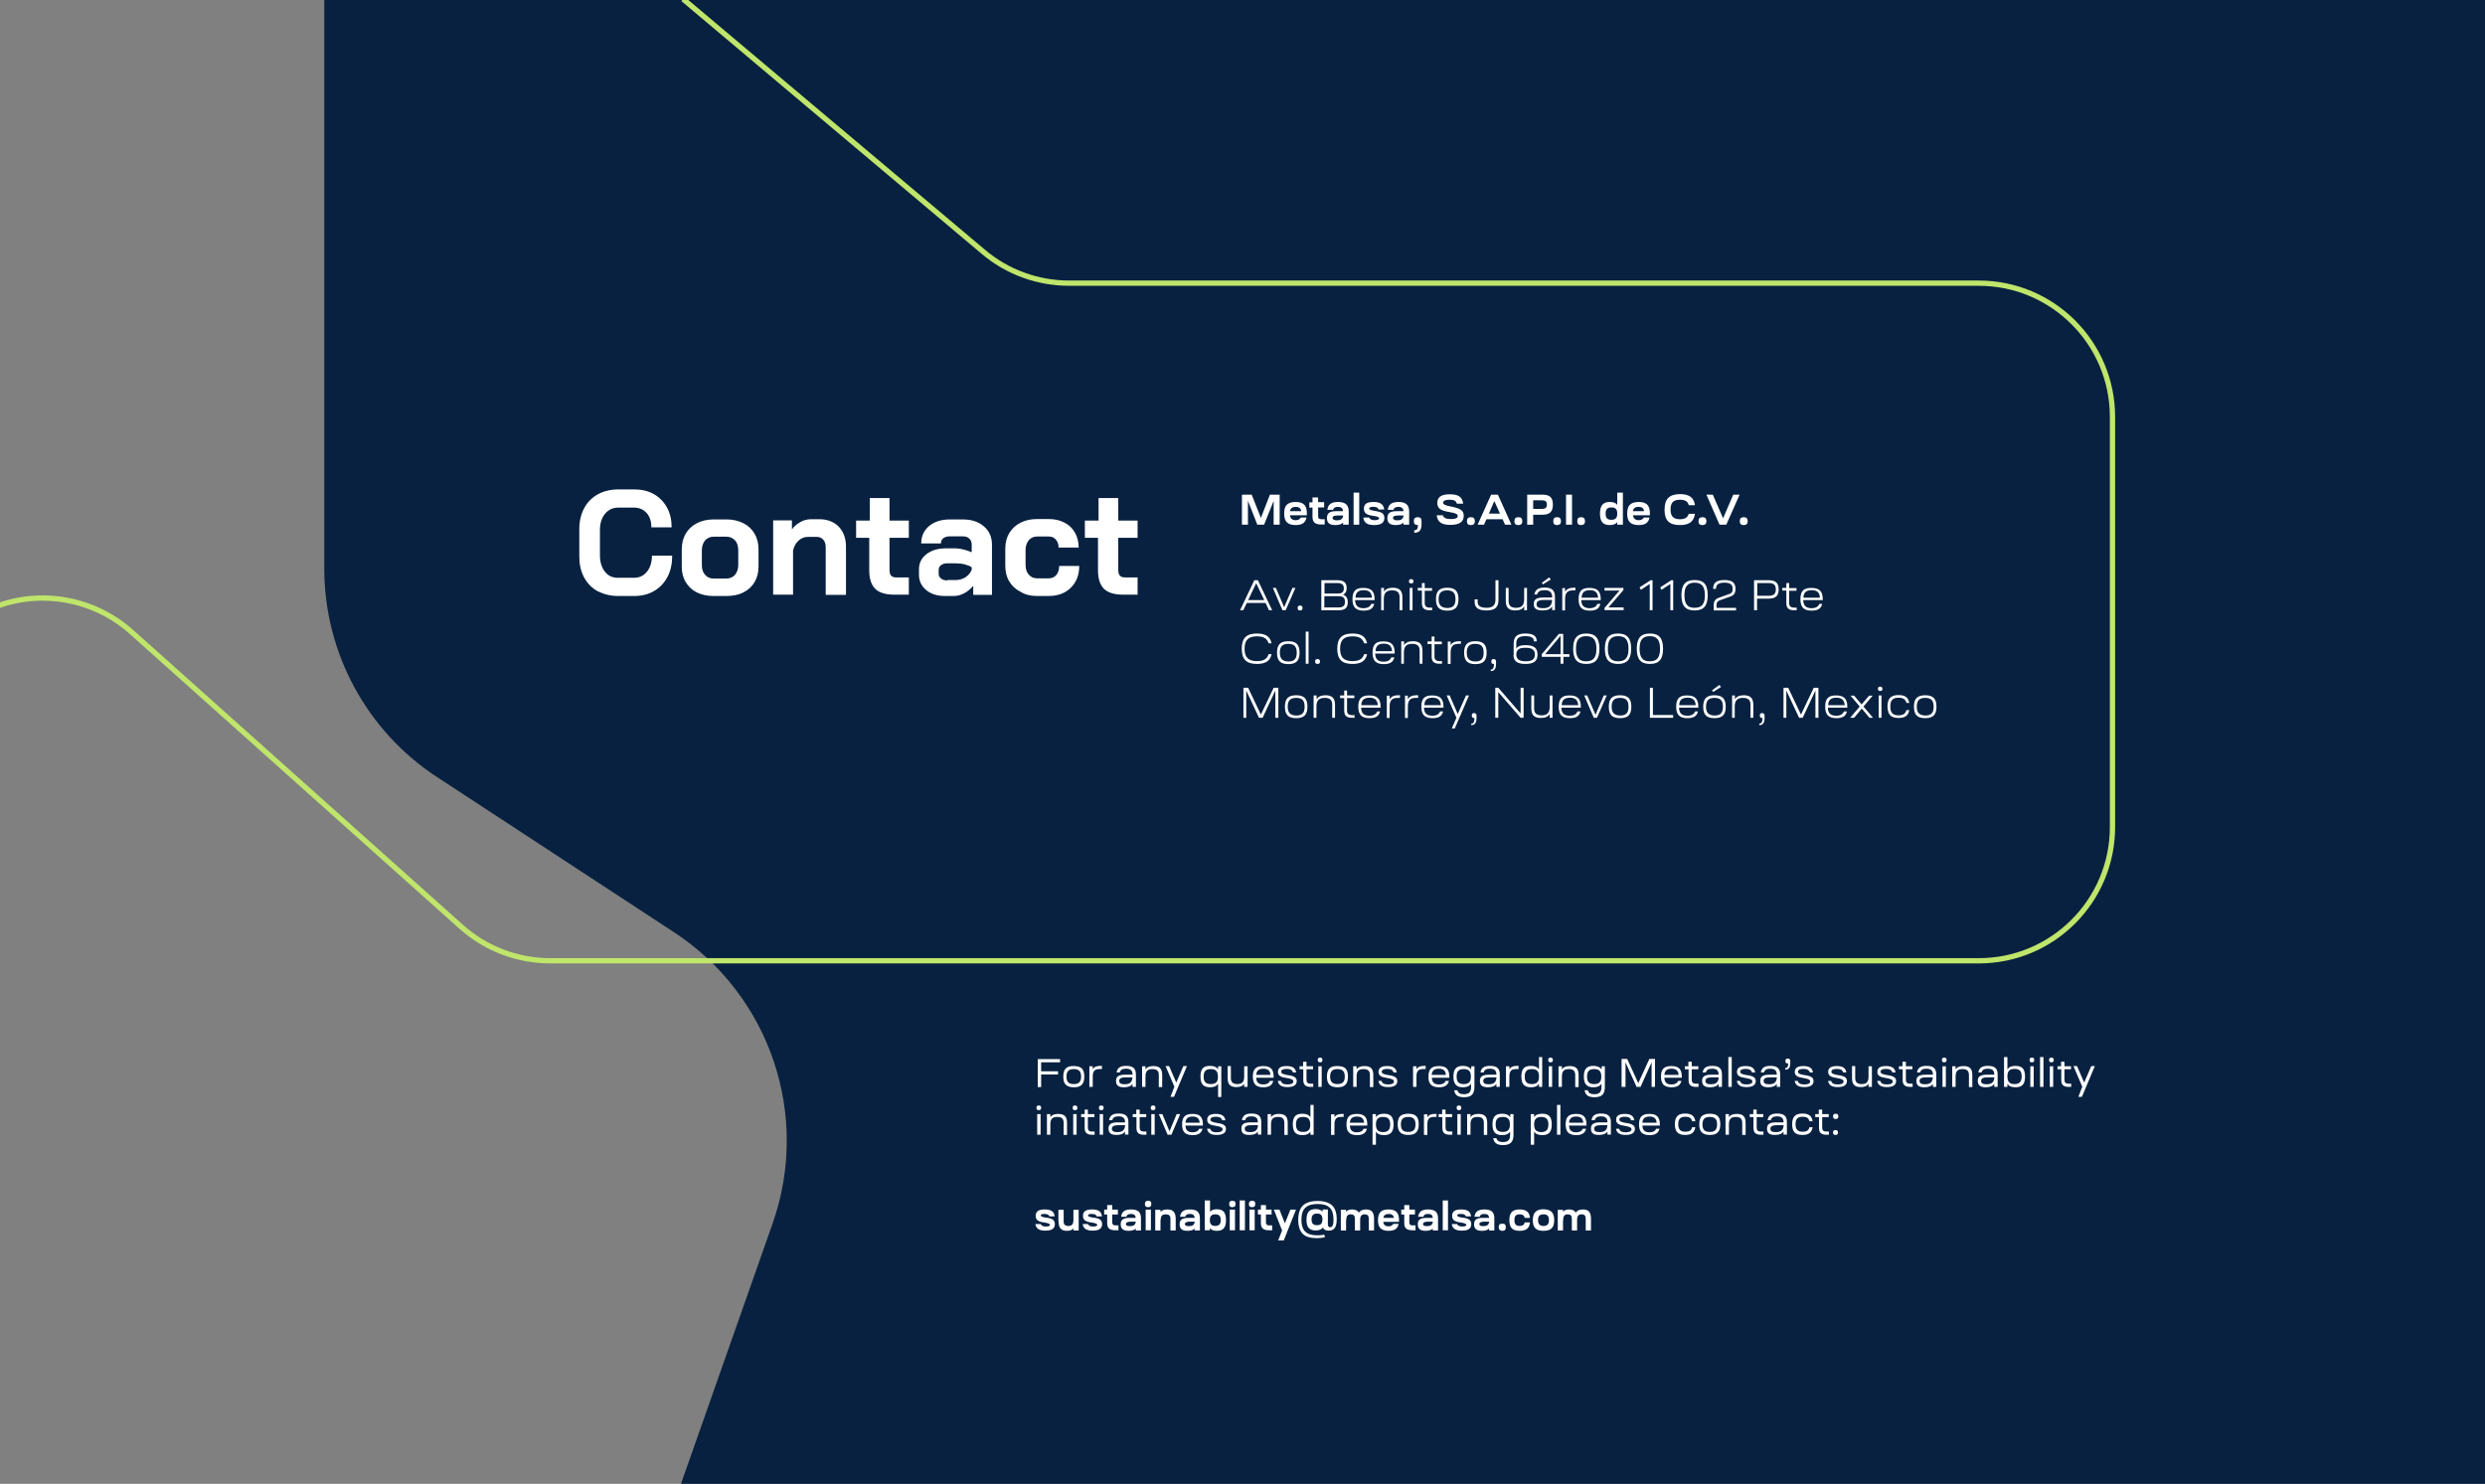 <?xml version="1.0" encoding="utf-8"?>
<!-- Generator: Adobe Illustrator 28.2.0, SVG Export Plug-In . SVG Version: 6.00 Build 0)  -->
<svg version="1.1" xmlns="http://www.w3.org/2000/svg" xmlns:xlink="http://www.w3.org/1999/xlink" x="0px" y="0px"
	 viewBox="0 0 1324.2 790.7" style="enable-background:new 0 0 1324.2 790.7;" xml:space="preserve">
<rect x="0" y="0" width="1324.2" height="790.7" fill="#808080" stroke="none"/>
<style type="text/css">
	.st0{fill:#082140;}
	.st1{fill:none;stroke:#BFE56B;stroke-width:2.818;stroke-miterlimit:10;}
	.st2{fill:#FFFFFF;}
</style>
<g id="_x31_">
	<path class="st0" d="M1324.4,794.8V-0.5H172.8V303c0,44.8,22.6,86.6,60.1,111.1l126.3,82.7c51.1,33.5,72.8,97.5,52.5,155.2
		l-50.3,142.9H1324.4z"/>
</g>
<g id="_x32_">
	<path class="st1" d="M-2.7,323.4c24.5-9.4,52.7-4.6,72.9,13.5l175.6,157c13.1,11.7,30,18.1,47.5,18.1h761.1
		c39.4,0,71.3-31.9,71.3-71.3V222.2c0-39.4-31.9-71.3-71.3-71.3l-484.6,0c-16.8,0-33.1-5.9-45.9-16.8L364-0.5"/>
</g>
<g id="_x33_">
	<g>
		<path class="st2" d="M598.6,316.9h7.6v-9.2h-6.8c-1.2,0-2.1-0.3-2.7-1c-0.6-0.7-0.8-1.8-0.8-3.2v-16.9h10.3v-9.2h-10.3v-12h-10.5
			v12h-7.3v9.2h7v17.4c0,4.4,1.1,7.7,3.2,9.8C590.5,315.9,593.9,316.9,598.6,316.9 M552.5,317.6h6.3c4.9,0,8.9-1.5,11.8-4.4
			c3-2.9,4.5-6.8,4.5-11.6h-10.7c0,2-0.5,3.6-1.5,4.8c-1,1.2-2.4,1.8-4.1,1.8h-6.1c-1.9,0-3.4-0.7-4.5-2c-1.2-1.3-1.7-3.1-1.7-5.3
			v-7.7c0-2.2,0.6-3.9,1.7-5.3c1.1-1.3,2.6-2,4.5-2h6.1c1.6,0,2.9,0.5,3.8,1.6c1,1.1,1.5,2.5,1.5,4.3h10.7c0-3-0.7-5.7-2-8
			c-1.3-2.3-3.2-4.1-5.6-5.3c-2.4-1.3-5.2-1.9-8.4-1.9h-6.3c-3.3,0-6.3,0.7-8.8,2c-2.5,1.3-4.5,3.2-5.9,5.5
			c-1.4,2.4-2.1,5.1-2.1,8.2v9.3c0,3.1,0.7,5.9,2.1,8.2c1.4,2.4,3.4,4.2,5.9,5.5C546.3,316.9,549.2,317.6,552.5,317.6 M504.9,309.3
			c-1.4,0-2.6-0.3-3.4-1c-0.9-0.6-1.3-1.5-1.3-2.5v-2.1c0-1.1,0.4-1.9,1.2-2.5c0.8-0.6,1.8-1,3.1-1h5c1.7,0,3.3,0.2,4.8,0.6
			c1.5,0.4,2.7,0.9,3.5,1.5v1.3c-0.7,1.7-1.8,3-3.3,4c-1.5,1-3.3,1.5-5.2,1.5H504.9z M503.5,317.6h4.9c1.8,0,3.6-0.5,5.5-1.5
			c1.8-1,3.4-2.3,4.7-3.9v4.8h10v-26.7c0-4.1-1.4-7.3-4.3-9.8c-2.9-2.5-6.6-3.7-11.3-3.7h-6.8c-4.6,0-8.3,1.2-11.1,3.5
			c-2.8,2.4-4.2,5.5-4.2,9.3h10.5c0-1.2,0.4-2.1,1.3-2.8c0.9-0.7,2.1-1,3.6-1h6.8c1.4,0,2.6,0.4,3.4,1.2c0.9,0.8,1.3,1.9,1.3,3.2
			v4.1c-1.3-0.6-2.8-1.1-4.4-1.5c-1.6-0.4-3.1-0.6-4.4-0.6h-4.8c-4.3,0-7.8,1-10.5,3.1c-2.6,2-4,4.7-4,8v2.9c0,3.4,1.3,6.1,3.8,8.2
			C496,316.5,499.3,317.6,503.5,317.6 M476.7,316.9h7.6v-9.2h-6.8c-1.2,0-2.1-0.3-2.7-1c-0.6-0.7-0.8-1.8-0.8-3.2v-16.9h10.3v-9.2
			H474v-12h-10.5v12h-7.3v9.2h7v17.4c0,4.4,1.1,7.7,3.2,9.8C468.6,315.9,472,316.9,476.7,316.9 M411.8,316.9h10.8v-23.5
			c0.5-2.2,1.4-3.9,2.9-5.3c1.5-1.3,3.1-2,5-2h4.8c1.4,0,2.5,0.5,3.4,1.5c0.9,1,1.3,2.3,1.3,4v25.4h10.8v-25.8
			c0-4.3-1.3-7.8-3.8-10.5c-2.6-2.6-6-4-10.2-4h-4.8c-1.9,0-3.7,0.5-5.5,1.5c-1.8,1-3.4,2.3-4.5,3.9v-4.8h-10V316.9z M380.2,308.3
			c-1.8,0-3.4-0.7-4.5-2c-1.2-1.3-1.7-3.1-1.7-5.3v-7.7c0-2.2,0.6-3.9,1.7-5.3c1.2-1.3,2.7-2,4.6-2h6.8c1.9,0,3.4,0.7,4.6,2
			c1.2,1.3,1.7,3.1,1.7,5.3v7.7c0,2.2-0.6,3.9-1.7,5.3c-1.2,1.3-2.7,2-4.7,2H380.2z M380.1,317.6h7.1c3.4,0,6.4-0.6,8.9-1.9
			c2.6-1.3,4.6-3.1,6-5.5c1.4-2.4,2.1-5.1,2.1-8.2v-9.3c0-3.1-0.7-5.9-2.1-8.3c-1.4-2.4-3.4-4.3-6-5.6c-2.6-1.3-5.5-2-8.8-2h-7.1
			c-3.3,0-6.3,0.7-8.8,2c-2.6,1.3-4.6,3.2-6,5.6c-1.4,2.4-2.1,5.2-2.1,8.3v9.3c0,3.1,0.7,5.9,2.1,8.2c1.4,2.4,3.4,4.2,5.9,5.5
			C373.8,316.9,376.7,317.6,380.1,317.6 M329.4,317.6h8.6c4,0,7.6-0.9,10.6-2.7c3.1-1.8,5.4-4.3,7.1-7.5c1.7-3.2,2.5-7,2.5-11.3
			h-10.8c0,3.5-0.9,6.4-2.7,8.6c-1.8,2.2-4.1,3.2-6.9,3.2h-8.6c-2.9,0-5.2-1.1-6.9-3.3c-1.7-2.2-2.6-5.1-2.6-8.6v-13.6
			c0-3.5,0.9-6.4,2.7-8.6c1.8-2.2,4.2-3.3,7.1-3.3h8.4c2.7,0,5,1,6.7,2.9c1.7,1.9,2.5,4.5,2.5,7.6h10.8c0-4-0.8-7.5-2.5-10.6
			c-1.7-3-4-5.4-7-7.1c-3-1.7-6.5-2.5-10.5-2.5h-8.4c-4.1,0-7.8,0.9-10.9,2.6c-3.1,1.7-5.6,4.2-7.3,7.4c-1.7,3.2-2.6,6.9-2.6,11.1
			v14.6c0,4.2,0.8,7.9,2.5,11.1c1.7,3.2,4.1,5.7,7.2,7.4C321.8,316.7,325.3,317.6,329.4,317.6"/>
		<path class="st2" d="M1021.4,376.6c0-3.3,1.4-4.7,4.5-4.7c3.2,0,4.5,1.4,4.5,4.7c0,3.3-1.3,4.7-4.5,4.7
			C1022.8,381.2,1021.4,379.8,1021.4,376.6 M1025.9,370.5c-4.2,0-6,1.8-6,6.1c0,4.3,1.8,6.1,6,6.1c4.2,0,6-1.8,6-6.1
			C1031.9,372.3,1030.1,370.5,1025.9,370.5 M1011.7,382.6c3.5,0,5.2-1.3,5.7-4.2h-1.5c-0.5,1.9-1.8,2.8-4.2,2.8
			c-3.1,0-4.4-1.4-4.4-4.7c0-3.3,1.3-4.7,4.4-4.7c2.4,0,3.7,0.8,4.2,2.8h1.5c-0.5-2.9-2.2-4.2-5.7-4.2c-4.1,0-5.9,1.8-5.9,6.1
			C1005.9,380.8,1007.6,382.6,1011.7,382.6 M1001,367.9c0.2,0.2,0.5,0.3,0.9,0.3c0.8,0,1.2-0.3,1.2-1.1c0-0.8-0.4-1.2-1.2-1.2
			c-0.4,0-0.7,0.1-0.9,0.3c-0.2,0.2-0.3,0.5-0.3,0.9C1000.7,367.5,1000.8,367.8,1001,367.9 M1002.6,370.6h-1.5v11.9h1.5V370.6z
			 M988,382.5l4.1-4.9l4.1,4.9h1.9l-5.1-6l4.9-5.8h-1.9l-4,4.7l-4-4.7h-1.9l4.9,5.8l-5.1,6H988z M978.6,371.8c2.8,0,4.2,1.2,4.4,4
			h-8.8C974.3,373,975.7,371.8,978.6,371.8 M972.6,376.6c0,4.3,1.8,6.1,6,6.1c3,0,5-0.9,5.6-3.6h-1.6c-0.6,1.5-1.9,2.3-4.1,2.3
			c-3,0-4.4-1.3-4.5-4.3h10.4c0-0.1,0-0.2,0-0.4c0-4.2-1.7-6.1-5.9-6.1C974.3,370.5,972.6,372.3,972.6,376.6 M951.9,382.5V368
			l6.8,14.5h1.9l6.8-14.5v14.5h1.6v-16h-2.5l-6.8,14.3l-6.8-14.3h-2.5v16H951.9z M939.2,382.7c0,2-0.5,2.9-1.7,2.9v0.8
			c1.9,0,2.8-1.1,2.8-3.9v-1.2c0-0.8-0.4-1.3-1.3-1.3c-0.9,0-1.2,0.4-1.2,1.3c0,0.9,0.3,1.3,1.2,1.3
			C939.1,382.6,939.2,382.6,939.2,382.7L939.2,382.7z M924.4,382.5v-5.9c0-3.3,1.3-4.7,4.4-4.7c2.8,0,4,1.1,4,3.7v6.9h1.5v-6.9
			c0-3.6-1.6-5.1-5.1-5.1c-2.4,0-4,0.8-4.7,2.2v-2.1h-1.5v11.9H924.4z M917.1,366.1l-0.9-1.1l-3.9,2.9l0.6,0.8L917.1,366.1z
			 M909.1,376.6c0-3.3,1.4-4.7,4.5-4.7c3.2,0,4.5,1.4,4.5,4.7c0,3.3-1.3,4.7-4.5,4.7C910.5,381.2,909.1,379.8,909.1,376.6
			 M913.6,370.5c-4.2,0-6,1.8-6,6.1c0,4.3,1.8,6.1,6,6.1c4.2,0,6-1.8,6-6.1C919.6,372.3,917.8,370.5,913.6,370.5 M899.2,371.8
			c2.9,0,4.2,1.2,4.4,4h-8.8C894.9,373,896.3,371.8,899.2,371.8 M893.2,376.6c0,4.3,1.8,6.1,6,6.1c3,0,5-0.9,5.6-3.6h-1.5
			c-0.6,1.5-1.9,2.3-4.1,2.3c-3,0-4.4-1.3-4.5-4.3H905c0-0.1,0-0.2,0-0.4c0-4.2-1.7-6.1-5.9-6.1
			C894.9,370.5,893.2,372.3,893.2,376.6 M891.6,382.5V381h-10.8v-14.5h-1.6v16H891.6z M858.8,376.6c0-3.3,1.4-4.7,4.5-4.7
			c3.2,0,4.5,1.4,4.5,4.7c0,3.3-1.3,4.7-4.5,4.7C860.2,381.2,858.8,379.8,858.8,376.6 M863.3,370.5c-4.2,0-6,1.8-6,6.1
			c0,4.3,1.8,6.1,6,6.1c4.2,0,6-1.8,6-6.1C869.3,372.3,867.5,370.5,863.3,370.5 M849.3,382.5h1.7l5.2-11.9h-1.6l-4.4,10.3l-4.4-10.3
			h-1.6L849.3,382.5z M836.6,371.8c2.8,0,4.2,1.2,4.4,4h-8.8C832.3,373,833.7,371.8,836.6,371.8 M830.6,376.6c0,4.3,1.8,6.1,6,6.1
			c3,0,5-0.9,5.6-3.6h-1.6c-0.6,1.5-1.9,2.3-4.1,2.3c-3,0-4.4-1.3-4.5-4.3h10.4c0-0.1,0-0.2,0-0.4c0-4.2-1.7-6.1-5.9-6.1
			C832.3,370.5,830.6,372.3,830.6,376.6 M816,377.5c0,3.6,1.6,5.1,5.1,5.1c2.3,0,3.9-0.7,4.7-2.2v2.1h1.5v-11.9h-1.5v5.9
			c0,3.3-1.3,4.7-4.3,4.7c-2.7,0-4-1.1-4-3.7v-6.9H816V377.5z M796.8,382.5h1.6v-13.7l11.9,13.7h1.6v-16h-1.6v13.7l-11.9-13.7h-1.6
			V382.5z M785.7,382.7c0,2-0.5,2.9-1.7,2.9v0.8c1.9,0,2.8-1.1,2.8-3.9v-1.2c0-0.8-0.4-1.3-1.3-1.3c-0.9,0-1.2,0.4-1.2,1.3
			c0,0.9,0.3,1.3,1.2,1.3C785.5,382.6,785.6,382.6,785.7,382.7L785.7,382.7z M773.6,388.2h1.6l7.6-17.6h-1.6l-4.4,9.9l-4.3-9.9h-1.6
			l5.2,11.9L773.6,388.2z M763.4,371.8c2.8,0,4.2,1.2,4.4,4h-8.8C759.1,373,760.5,371.8,763.4,371.8 M757.4,376.6
			c0,4.3,1.8,6.1,6,6.1c3,0,5-0.9,5.6-3.6h-1.6c-0.6,1.5-1.9,2.3-4.1,2.3c-3,0-4.4-1.3-4.5-4.3h10.4c0-0.1,0-0.2,0-0.4
			c0-4.2-1.7-6.1-5.9-6.1C759.1,370.5,757.4,372.3,757.4,376.6 M750.2,376.6c0-3.3,1.2-4.7,4.2-4.7h1.3v-1.4h-0.9
			c-2.3,0-3.8,0.7-4.6,2.2v-2h-1.5v11.9h1.5V376.6z M740.5,376.6c0-3.3,1.2-4.7,4.2-4.7h1.3v-1.4h-0.9c-2.3,0-3.8,0.7-4.6,2.2v-2
			H739v11.9h1.5V376.6z M729.8,371.8c2.8,0,4.2,1.2,4.4,4h-8.8C725.5,373,726.9,371.8,729.8,371.8 M723.8,376.6c0,4.3,1.8,6.1,6,6.1
			c3,0,5-0.9,5.6-3.6h-1.5c-0.6,1.5-1.9,2.3-4.1,2.3c-3,0-4.4-1.3-4.5-4.3h10.4c0-0.1,0-0.2,0-0.4c0-4.2-1.7-6.1-5.9-6.1
			C725.6,370.5,723.8,372.3,723.8,376.6 M717.8,368h-1.5v2.6h-2.2v1.4h2.2v6.7c0,2.6,1.2,3.8,4.2,3.8h1.3v-1.4h-1.3
			c-1.9,0-2.7-0.8-2.7-2.5V372h3.9v-1.4h-3.9V368z M701.5,382.5v-5.9c0-3.3,1.3-4.7,4.4-4.7c2.8,0,4,1.1,4,3.7v6.9h1.5v-6.9
			c0-3.6-1.6-5.1-5.1-5.1c-2.4,0-4,0.8-4.7,2.2v-2.1H700v11.9H701.5z M686.2,376.6c0-3.3,1.4-4.7,4.5-4.7c3.2,0,4.5,1.4,4.5,4.7
			c0,3.3-1.3,4.7-4.5,4.7C687.5,381.2,686.2,379.8,686.2,376.6 M690.7,370.5c-4.2,0-6,1.8-6,6.1c0,4.3,1.8,6.1,6,6.1
			c4.2,0,6-1.8,6-6.1C696.7,372.3,694.9,370.5,690.7,370.5 M664.1,382.5V368l6.8,14.5h1.9l6.8-14.5v14.5h1.6v-16h-2.5l-6.8,14.3
			l-6.8-14.3h-2.5v16H664.1z"/>
		<path class="st2" d="M875,340.6c0.9-1.1,2.3-1.6,4.1-1.6c3.8,0,5.5,2,5.5,6.7s-1.6,6.7-5.5,6.7c-1.9,0-3.3-0.5-4.1-1.6
			c-0.9-1.1-1.3-2.8-1.3-5.1S874.1,341.6,875,340.6 M879.2,337.6c-4.9,0-7,2.5-7,8.1s2.1,8.1,7,8.1c4.9,0,7-2.5,7-8.1
			S884.1,337.6,879.2,337.6 M858.1,340.6c0.9-1.1,2.3-1.6,4.2-1.6c3.8,0,5.5,2,5.5,6.7s-1.6,6.7-5.5,6.7c-1.9,0-3.3-0.5-4.2-1.6
			c-0.9-1.1-1.3-2.8-1.3-5.1S857.2,341.6,858.1,340.6 M862.2,337.6c-4.9,0-7,2.5-7,8.1s2.1,8.1,7,8.1c4.9,0,7-2.5,7-8.1
			S867.1,337.6,862.2,337.6 M841.1,340.6c0.9-1.1,2.3-1.6,4.1-1.6c3.8,0,5.5,2,5.5,6.7s-1.6,6.7-5.5,6.7c-1.9,0-3.3-0.5-4.1-1.6
			c-0.9-1.1-1.3-2.8-1.3-5.1S840.2,341.6,841.1,340.6 M845.3,337.6c-4.9,0-7,2.5-7,8.1s2.1,8.1,7,8.1c4.9,0,7-2.5,7-8.1
			S850.2,337.6,845.3,337.6 M831.6,338.8l0,9.8h-8.2L831.6,338.8z M836.2,348.6h-3.2v-10.8h-2.3l-9.1,10.8v1.4h10v3.7h1.5V350h3.2
			V348.6z M809.2,346c0.8-0.6,2-0.8,3.8-0.8c3.4,0,4.9,1.1,4.9,3.6s-1.5,3.6-4.9,3.6c-1.7,0-3-0.3-3.8-0.9c-0.8-0.6-1.2-1.5-1.2-2.8
			C808,347.5,808.4,346.6,809.2,346 M806.5,348.9c0,3.4,1.9,4.9,6.4,4.9c4.5,0,6.4-1.5,6.4-5c0-3.5-1.9-5-6.4-5
			c-2.6,0-4.2,0.6-4.9,1.9v-2.9c0-2.6,1.4-3.8,4.7-3.8c3.3,0,4.7,0.9,4.7,2.8h1.5c0-2.9-1.8-4.2-6.1-4.2c-4.3,0-6.2,1.6-6.2,5.4
			V348.9z M796.1,353.9c0,2-0.5,2.9-1.7,2.9v0.8c1.9,0,2.8-1.1,2.8-3.9v-1.2c0-0.8-0.4-1.3-1.3-1.3c-0.9,0-1.2,0.4-1.2,1.3
			c0,0.9,0.3,1.3,1.2,1.3C796,353.8,796.1,353.8,796.1,353.9L796.1,353.9z M781.6,347.8c0-3.3,1.4-4.7,4.5-4.7
			c3.2,0,4.5,1.4,4.5,4.7c0,3.3-1.3,4.7-4.5,4.7C783,352.4,781.6,351,781.6,347.8 M786.2,341.7c-4.2,0-6,1.8-6,6.1s1.8,6.1,6,6.1
			c4.2,0,6-1.8,6-6.1S790.4,341.7,786.2,341.7 M773,347.8c0-3.3,1.2-4.7,4.2-4.7h1.3v-1.4h-0.9c-2.3,0-3.8,0.7-4.6,2.2v-2h-1.5v11.9
			h1.5V347.8z M764.4,339.2h-1.5v2.6h-2.2v1.4h2.2v6.7c0,2.6,1.2,3.8,4.2,3.8h1.3v-1.4h-1.3c-1.9,0-2.7-0.8-2.7-2.5v-6.5h3.9v-1.4
			h-3.9V339.2z M748.1,353.7v-5.9c0-3.3,1.3-4.7,4.4-4.7c2.8,0,4,1.1,4,3.7v6.9h1.5v-6.9c0-3.6-1.6-5.1-5.1-5.1
			c-2.4,0-4,0.8-4.7,2.2v-2.1h-1.5v11.9H748.1z M737.4,343c2.8,0,4.2,1.2,4.4,4h-8.8C733.1,344.2,734.5,343,737.4,343 M731.4,347.8
			c0,4.3,1.8,6.1,6,6.1c3,0,5-0.9,5.6-3.6h-1.6c-0.6,1.5-1.9,2.3-4.1,2.3c-3,0-4.4-1.3-4.5-4.3h10.4c0-0.1,0-0.2,0-0.4
			c0-4.2-1.7-6.1-5.9-6.1C733.1,341.7,731.4,343.5,731.4,347.8 M712.6,345.7c0,5.7,2.5,8.1,8.1,8.1c4.6,0,7-1.6,7.8-5.2h-1.6
			c-0.8,2.6-2.7,3.7-6.2,3.7c-4.6,0-6.6-2-6.6-6.6s2-6.6,6.6-6.6c3.5,0,5.4,1.1,6.2,3.7h1.6c-0.8-3.6-3.2-5.2-7.8-5.2
			C715.1,337.6,712.6,340,712.6,345.7 M701.1,353.5c0.2,0.2,0.5,0.3,1,0.3c0.9,0,1.3-0.4,1.3-1.3c0-0.8-0.4-1.3-1.3-1.3
			c-0.4,0-0.8,0.1-1,0.3c-0.2,0.2-0.3,0.5-0.3,1C700.8,353,700.9,353.3,701.1,353.5 M697.3,336.6h-1.5v17.1h1.5V336.6z M682,347.8
			c0-3.3,1.4-4.7,4.5-4.7c3.2,0,4.5,1.4,4.5,4.7c0,3.3-1.3,4.7-4.5,4.7C683.4,352.4,682,351,682,347.8 M686.5,341.7
			c-4.2,0-6,1.8-6,6.1s1.8,6.1,6,6.1c4.2,0,6-1.8,6-6.1S690.7,341.7,686.5,341.7 M661.7,345.7c0,5.7,2.5,8.1,8.1,8.1
			c4.6,0,7-1.6,7.8-5.2h-1.6c-0.8,2.6-2.7,3.7-6.2,3.7c-4.6,0-6.6-2-6.6-6.6s2-6.6,6.6-6.6c3.5,0,5.4,1.1,6.2,3.7h1.6
			c-0.8-3.6-3.2-5.2-7.8-5.2C664.2,337.6,661.7,340,661.7,345.7"/>
		<path class="st2" d="M965.4,314.5c2.9,0,4.2,1.2,4.4,4h-8.8C961.1,315.7,962.5,314.5,965.4,314.5 M959.4,319.3
			c0,4.3,1.8,6.1,6,6.1c3,0,5-0.9,5.6-3.6h-1.5c-0.6,1.5-1.9,2.3-4.1,2.3c-3,0-4.4-1.3-4.5-4.3h10.4c0-0.1,0-0.2,0-0.4
			c0-4.2-1.7-6.1-5.9-6.1C961.1,313.2,959.4,315,959.4,319.3 M953.4,310.7h-1.5v2.6h-2.2v1.4h2.2v6.7c0,2.6,1.2,3.8,4.2,3.8h1.3
			v-1.4h-1.3c-1.9,0-2.7-0.8-2.7-2.5v-6.5h3.9v-1.4h-3.9V310.7z M942.5,310.7c2.7,0,3.8,1,3.8,3.4c0,2.4-1.2,3.4-3.8,3.4h-6.1v-6.8
			H942.5z M936.3,325.2V319h6.2c3.7,0,5.3-1.5,5.3-4.9c0-3.4-1.6-4.9-5.3-4.9h-7.8v16H936.3z M918.9,309.1c-4.2,0-6,1.4-6,4.7h1.5
			c0-2.3,1.4-3.3,4.5-3.3c3.1,0,4.4,1,4.4,3.4c0,1.5-0.5,2.2-1.7,2.6l-5.8,2.1c-1.8,0.6-2.6,1.9-2.6,3.9v2.8h11.9v-1.4h-10.4v-1.5
			c0-1.3,0.5-2,1.7-2.5l5.9-2.1c1.7-0.6,2.5-1.8,2.5-4C924.8,310.5,923,309.1,918.9,309.1 M898.9,312.1c0.9-1.1,2.3-1.6,4.1-1.6
			c3.8,0,5.5,2,5.5,6.7c0,4.7-1.6,6.7-5.5,6.7c-1.9,0-3.3-0.5-4.1-1.6c-0.9-1.1-1.3-2.8-1.3-5.1S898,313.1,898.9,312.1 M903,309.1
			c-4.9,0-7,2.5-7,8.1s2.1,8.1,7,8.1c4.9,0,7-2.5,7-8.1S908,309.1,903,309.1 M885.4,314.3l4.7-3.1v14h1.5v-16h-1l-5.9,3.8
			L885.4,314.3z M874.4,314.3l4.7-3.1v14h1.5v-16h-1l-5.9,3.8L874.4,314.3z M863,314.7l-8,9.3v1.1h10.2v-1.4h-8.1l8-9.3v-1.1H855
			v1.4H863z M847.2,314.5c2.8,0,4.2,1.2,4.4,4h-8.8C842.9,315.7,844.3,314.5,847.2,314.5 M841.2,319.3c0,4.3,1.8,6.1,6,6.1
			c3,0,5-0.9,5.6-3.6h-1.6c-0.6,1.5-1.9,2.3-4.1,2.3c-3,0-4.4-1.3-4.5-4.3H853c0-0.1,0-0.2,0-0.4c0-4.2-1.7-6.1-5.9-6.1
			C842.9,313.2,841.2,315,841.2,319.3 M834,319.3c0-3.3,1.2-4.7,4.2-4.7h1.3v-1.4h-0.9c-2.3,0-3.8,0.7-4.6,2.2v-2h-1.5v11.9h1.5
			V319.3z M826.4,308.8l-0.9-1.1l-3.9,2.9l0.6,0.8L826.4,308.8z M827,319.6v0.8c-0.3,2.6-1.7,3.7-4.8,3.7c-2.4,0-3.4-0.6-3.4-2.1
			c0-1.6,1.2-2.3,4.1-2.3H827z M817.3,321.9c0,2.4,1.5,3.4,4.7,3.4c2.6,0,4.3-0.7,5.1-2.2v2h1.5V318c0-3.4-1.7-4.9-5.5-4.9
			c-3.4,0-4.9,1.1-5.5,3.7h1.5c0.4-1.6,1.6-2.3,3.9-2.3c2.8,0,4.1,1.1,4.1,3.6v0.3h-4.5C818.8,318.4,817.3,319.4,817.3,321.9
			 M802.4,320.2c0,3.6,1.6,5.1,5.1,5.1c2.3,0,3.9-0.7,4.7-2.2v2.1h1.5v-11.9h-1.5v5.9c0,3.3-1.3,4.7-4.3,4.7c-2.7,0-4-1.1-4-3.7
			v-6.9h-1.5V320.2z M785.8,320.6c0,3.3,1.9,4.7,6.4,4.7c4.4,0,6.3-1.7,6.3-5.6v-10.5h-1.6v10.4c0,2.9-1.5,4.3-4.7,4.3
			c-3.3,0-4.8-1-4.8-3.2v-1.3h-1.6V320.6z M766.6,319.3c0-3.3,1.4-4.7,4.5-4.7c3.2,0,4.5,1.4,4.5,4.7c0,3.3-1.3,4.7-4.5,4.7
			C768,323.9,766.6,322.5,766.6,319.3 M771.2,313.2c-4.2,0-6,1.8-6,6.1s1.8,6.1,6,6.1c4.2,0,6-1.8,6-6.1S775.4,313.2,771.2,313.2
			 M759.2,310.7h-1.5v2.6h-2.2v1.4h2.2v6.7c0,2.6,1.2,3.8,4.2,3.8h1.3v-1.4h-1.3c-1.9,0-2.7-0.8-2.7-2.5v-6.5h3.9v-1.4h-3.9V310.7z
			 M751.1,310.6c0.2,0.2,0.5,0.3,0.9,0.3c0.8,0,1.2-0.3,1.2-1.1c0-0.8-0.4-1.2-1.2-1.2c-0.4,0-0.7,0.1-0.9,0.3
			c-0.2,0.2-0.3,0.5-0.3,0.9C750.8,310.2,750.9,310.5,751.1,310.6 M752.7,313.3h-1.5v11.9h1.5V313.3z M737.4,325.2v-5.9
			c0-3.3,1.3-4.7,4.4-4.7c2.8,0,4,1.1,4,3.7v6.9h1.5v-6.9c0-3.6-1.6-5.1-5.1-5.1c-2.4,0-4,0.8-4.7,2.2v-2.1h-1.5v11.9H737.4z
			 M726.7,314.5c2.8,0,4.2,1.2,4.4,4h-8.8C722.4,315.7,723.8,314.5,726.7,314.5 M720.7,319.3c0,4.3,1.8,6.1,6,6.1c3,0,5-0.9,5.6-3.6
			h-1.6c-0.6,1.5-1.9,2.3-4.1,2.3c-3,0-4.4-1.3-4.5-4.3h10.4c0-0.1,0-0.2,0-0.4c0-4.2-1.7-6.1-5.9-6.1
			C722.4,313.2,720.7,315,720.7,319.3 M705.7,310.7h7c2.3,0,3.4,0.9,3.4,2.8c0,2-0.9,2.8-3.4,2.8h-6.9V310.7z M713.3,317.7
			c2.4,0,3.4,0.9,3.4,3c0,2.1-1,3-3.4,3h-7.6v-6H713.3z M713.3,325.2c3.4,0,4.9-1.3,4.9-4.3c0-2.2-0.9-3.5-2.6-4
			c1.4-0.6,2-1.7,2-3.6c0-2.8-1.5-4.1-4.9-4.1h-8.6v16H713.3z M691.8,325c0.2,0.2,0.5,0.3,1,0.3c0.9,0,1.3-0.4,1.3-1.3
			c0-0.8-0.4-1.3-1.3-1.3c-0.4,0-0.8,0.1-1,0.3c-0.2,0.2-0.3,0.5-0.3,1C691.5,324.5,691.6,324.8,691.8,325 M683.4,325.2h1.7
			l5.2-11.9h-1.6l-4.4,10.3l-4.4-10.3h-1.6L683.4,325.2z M673.7,319.8l-8.6,0l4.3-9L673.7,319.8z M664.4,321.3h10l1.8,3.9h1.7
			l-7.6-16h-1.9l-7.6,16h1.7L664.4,321.3z"/>
		<path class="st2" d="M927.6,279.3c0.3,0.3,0.8,0.5,1.6,0.5c0.7,0,1.2-0.2,1.6-0.5c0.3-0.3,0.5-0.8,0.5-1.6c0-0.7-0.2-1.2-0.5-1.6
			c-0.3-0.3-0.9-0.5-1.6-0.5c-0.7,0-1.2,0.2-1.6,0.5c-0.3,0.3-0.5,0.9-0.5,1.6C927.1,278.4,927.2,279,927.6,279.3 M916.3,279.6h3.6
			l7.1-16h-3.4l-5.4,12.6l-5.5-12.6h-3.4L916.3,279.6z M905.6,279.3c0.3,0.3,0.8,0.5,1.6,0.5c0.7,0,1.2-0.2,1.6-0.5
			c0.3-0.3,0.5-0.8,0.5-1.6c0-0.7-0.2-1.2-0.5-1.6c-0.3-0.3-0.9-0.5-1.6-0.5c-0.7,0-1.2,0.2-1.6,0.5c-0.3,0.3-0.5,0.9-0.5,1.6
			C905.1,278.4,905.2,279,905.6,279.3 M887,271.6c0,5.7,2.4,8.2,8.2,8.2c4.9,0,7.4-1.8,8-6h-3.3c-0.6,2-2.1,2.9-4.7,2.9
			c-3.5,0-5-1.6-5-5.2s1.5-5.2,5-5.2c2.7,0,4.2,0.9,4.7,2.9h3.3c-0.6-4.1-3.1-5.9-8-5.9C889.5,263.4,887,265.9,887,271.6
			 M873.1,270.1c1.7,0,2.7,0.6,3,2.3h-6C870.4,270.8,871.4,270.1,873.1,270.1 M868.5,278.3c1,1,2.5,1.5,4.7,1.5c3.2,0,5.2-1,5.8-4
			h-3.1c-0.4,0.9-1.3,1.4-2.7,1.4c-1.8,0-2.8-0.9-3-2.6h9c0-0.4,0-0.8,0-1c0-4.3-1.8-6.1-6-6.1c-2.1,0-3.7,0.5-4.7,1.5
			c-1,1-1.4,2.5-1.4,4.7S867.5,277.3,868.5,278.3 M858.7,277c-2.2,0-3.1-1-3.1-3.3c0-2.3,0.9-3.3,3.1-3.3s3.1,1,3.1,3.3
			C861.8,276,860.8,277,858.7,277 M852.6,273.7c0,4.3,1.6,6.1,5.2,6.1c1.8,0,3.2-0.5,4-1.5v1.3h3v-17.1h-3v6.5c-0.8-1-2.1-1.5-4-1.5
			C854.2,267.5,852.6,269.4,852.6,273.7 M841,279.3c0.3,0.3,0.8,0.5,1.5,0.5s1.2-0.2,1.6-0.5c0.3-0.3,0.5-0.8,0.5-1.6
			c0-0.7-0.2-1.2-0.5-1.6c-0.3-0.3-0.9-0.5-1.6-0.5s-1.2,0.2-1.5,0.5c-0.3,0.3-0.5,0.9-0.5,1.6C840.5,278.4,840.6,279,841,279.3
			 M837.7,263.6h-3.2v16h3.2V263.6z M828.2,279.3c0.3,0.3,0.8,0.5,1.5,0.5c0.7,0,1.2-0.2,1.6-0.5c0.3-0.3,0.5-0.8,0.5-1.6
			c0-0.7-0.2-1.2-0.5-1.6c-0.3-0.3-0.9-0.5-1.6-0.5c-0.7,0-1.2,0.2-1.5,0.5c-0.3,0.3-0.5,0.9-0.5,1.6
			C827.7,278.4,827.8,279,828.2,279.3 M817,266.6h4.7c1.8,0,2.6,0.7,2.6,2.3c0,1.6-0.8,2.3-2.6,2.3H817V266.6z M817,279.6v-5.3h4.9
			c3.9,0,5.6-1.6,5.6-5.4s-1.7-5.3-5.6-5.3h-8.1v16H817z M807.5,279.3c0.3,0.3,0.8,0.5,1.6,0.5c0.7,0,1.2-0.2,1.6-0.5
			c0.3-0.3,0.5-0.8,0.5-1.6c0-0.7-0.2-1.2-0.5-1.6c-0.3-0.3-0.9-0.5-1.6-0.5c-0.7,0-1.2,0.2-1.6,0.5c-0.3,0.3-0.5,0.9-0.5,1.6
			C807,278.4,807.1,279,807.5,279.3 M799.3,273.7h-5.9l2.9-6.7L799.3,273.7z M792.1,276.7h8.6l1.3,2.9h3.4l-7.2-16h-3.6l-7.2,16h3.4
			L792.1,276.7z M782.2,279.3c0.3,0.3,0.8,0.5,1.6,0.5s1.2-0.2,1.6-0.5c0.3-0.3,0.5-0.8,0.5-1.6c0-0.7-0.2-1.2-0.5-1.6
			c-0.3-0.3-0.9-0.5-1.6-0.5s-1.2,0.2-1.6,0.5c-0.3,0.3-0.5,0.9-0.5,1.6C781.7,278.4,781.8,279,782.2,279.3 M765.6,274.7
			c0.5,3.6,2.7,5,7.3,5c4.8,0,7.1-1.6,7.1-4.9c0-1.4-0.5-2.4-1.5-3.1c-1-0.7-2.8-1.3-5.4-1.8c-1.6-0.3-2.6-0.6-3.2-0.9
			c-0.6-0.3-0.9-0.7-0.9-1.1c0-1,1.1-1.6,3.4-1.6c2.4,0,3.6,0.6,3.9,2.1h3.4c-0.5-3.6-2.6-5-7.1-5c-4.6,0-6.7,1.5-6.7,4.7
			c0,1.4,0.5,2.4,1.4,3.1c0.9,0.7,2.7,1.3,5.2,1.7c3.2,0.5,4.3,1.1,4.3,2.1c0,1.1-1.2,1.6-3.6,1.6c-2.6,0-3.9-0.6-4.3-2H765.6z
			 M753.4,277.7c0,1.5,0.7,2.1,2.2,2.1c0,2-0.6,2.8-2,2.8v1.3c2.8,0,3.9-1.4,3.9-4.6v-1.6c0-1.4-0.6-2.1-2.1-2.1
			C754,275.7,753.4,276.3,753.4,277.7 M742.3,276c0-0.9,0.9-1.3,2.8-1.3h2.8v0.3c-0.3,1.6-1.3,2.3-3.4,2.3
			C743,277.2,742.3,276.8,742.3,276 M743.8,279.8c1.9,0,3.2-0.4,4.1-1.3v1.1h3v-6.9c0-3.6-1.7-5.2-5.7-5.2c-3.6,0-5.3,1.3-5.7,4.2h3
			c0.3-1,1.1-1.6,2.6-1.6c1.8,0,2.6,0.7,2.8,2.3h-3.6c-3.5,0-5,1-5,3.7C739.3,278.7,740.7,279.8,743.8,279.8 M726.5,275.8
			c0.3,2.8,2.1,4,5.8,4c3.7,0,5.4-1.3,5.4-3.8c0-1.2-0.4-2-1.2-2.6c-0.8-0.5-2.2-0.9-4.2-1.2c-1.8-0.3-2.7-0.6-2.7-1.2
			c0-0.6,0.7-0.9,2.2-0.9c1.7,0,2.5,0.4,2.8,1.4h3c-0.3-2.8-2.1-4-5.7-4c-3.6,0-5.1,1.1-5.1,3.6c0,2.3,1.4,3.4,5.1,3.8
			c2,0.3,3,0.7,3,1.3c0,0.6-0.8,1-2.4,1c-1.6,0-2.6-0.5-2.9-1.4H726.5z M724.3,262.5h-3v17.1h3V262.5z M710.1,276
			c0-0.9,0.9-1.3,2.8-1.3h2.8v0.3c-0.3,1.6-1.3,2.3-3.4,2.3C710.8,277.2,710.1,276.8,710.1,276 M711.6,279.8c1.9,0,3.2-0.4,4.1-1.3
			v1.1h3v-6.9c0-3.6-1.7-5.2-5.7-5.2c-3.6,0-5.3,1.3-5.7,4.2h3c0.3-1,1.1-1.6,2.6-1.6c1.8,0,2.6,0.7,2.8,2.3h-3.6c-3.5,0-5,1-5,3.7
			C707.1,278.7,708.5,279.8,711.6,279.8 M702.4,265.1h-3v2.6h-1.7v2.8h1.7v4.9c0,2.9,1.4,4.1,4.7,4.1h1.8v-2.8h-1.7
			c-1.3,0-1.8-0.5-1.8-1.7v-4.6h3.2v-2.8h-3.2V265.1z M690.4,270.1c1.7,0,2.7,0.6,3,2.3h-6C687.7,270.8,688.7,270.1,690.4,270.1
			 M685.7,278.3c1,1,2.5,1.5,4.7,1.5c3.2,0,5.2-1,5.8-4h-3.1c-0.4,0.9-1.3,1.4-2.7,1.4c-1.8,0-2.8-0.9-3-2.6h9c0-0.4,0-0.8,0-1
			c0-4.3-1.8-6.1-6-6.1c-2.1,0-3.7,0.5-4.7,1.5s-1.4,2.5-1.4,4.7S684.8,277.3,685.7,278.3 M665,266.9l5,12.7h3.6l5.1-12.7v12.7h3.2
			v-16h-5.2l-4.8,12.4l-4.9-12.4h-5.2v16h3.2V266.9z"/>
	</g>
</g>
<g id="_x34_">
	<g>
		<path class="st2" d="M833,650.2c0-2.2,0.7-3.1,2.4-3.1c1.5,0,2.2,0.7,2.2,2.4v6.2h2.8v-5.5c0-2.2,0.7-3.1,2.4-3.1
			c1.5,0,2.2,0.7,2.2,2.4v6.2h2.8v-6.2c0-3.5-1.3-5-4.3-5c-1.8,0-3.1,0.6-3.8,1.7c-0.6-1.1-1.8-1.7-3.5-1.7c-1.5,0-2.6,0.4-3.3,1.2
			v-1h-2.8v11h2.8V650.2z M819.6,650.2c0-2.2,0.9-3.1,2.9-3.1s2.9,0.9,2.9,3.1c0,2.1-0.9,3.1-2.9,3.1S819.6,652.3,819.6,650.2
			 M818.2,645.8c-0.9,0.9-1.4,2.4-1.4,4.4c0,4,1.7,5.7,5.7,5.7s5.7-1.7,5.7-5.7c0-2-0.4-3.4-1.4-4.4c-0.9-0.9-2.4-1.4-4.4-1.4
			C820.5,644.4,819.1,644.9,818.2,645.8 M809.8,655.9c3.5,0,5.2-1.4,5.5-4.5h-2.8c-0.3,1.3-1.2,1.9-2.7,1.9c-2,0-2.8-1-2.8-3.1
			c0-2.2,0.8-3.1,2.8-3.1c1.6,0,2.4,0.6,2.7,1.9h2.8c-0.3-3.1-2-4.5-5.5-4.5c-3.8,0-5.5,1.7-5.5,5.7
			C804.3,654.2,805.9,655.9,809.8,655.9 M799.1,655.4c0.3,0.3,0.8,0.5,1.4,0.5c0.7,0,1.1-0.1,1.5-0.5c0.3-0.3,0.4-0.8,0.4-1.4
			c0-0.7-0.1-1.1-0.4-1.5c-0.3-0.3-0.8-0.4-1.5-0.4c-0.7,0-1.1,0.1-1.4,0.4c-0.3,0.3-0.5,0.8-0.5,1.5
			C798.7,654.6,798.8,655.1,799.1,655.4 M788.3,652.3c0-0.8,0.9-1.3,2.6-1.3h2.6v0.3c-0.3,1.5-1.2,2.1-3.1,2.1
			C789,653.4,788.3,653.1,788.3,652.3 M789.7,655.9c1.7,0,3-0.4,3.8-1.2v1h2.8v-6.4c0-3.4-1.6-4.8-5.3-4.8c-3.4,0-4.9,1.2-5.3,3.9
			h2.8c0.2-1,1-1.5,2.4-1.5c1.7,0,2.5,0.6,2.6,2.1h-3.3c-3.3,0-4.7,1-4.7,3.4C785.5,654.8,786.8,655.9,789.7,655.9 M773.6,652.1
			c0.3,2.6,2,3.7,5.4,3.7c3.5,0,5-1.2,5-3.5c0-1.1-0.4-1.9-1.1-2.4c-0.7-0.5-2-0.9-3.9-1.1c-1.7-0.2-2.5-0.6-2.5-1.1
			c0-0.6,0.7-0.8,2-0.8c1.6,0,2.3,0.4,2.6,1.3h2.8c-0.3-2.6-1.9-3.7-5.3-3.7c-3.3,0-4.8,1.1-4.8,3.4c0,2.2,1.3,3.2,4.8,3.6
			c1.8,0.3,2.8,0.7,2.8,1.2c0,0.6-0.7,0.9-2.2,0.9c-1.5,0-2.4-0.4-2.7-1.3H773.6z M771.6,639.7h-2.8v15.9h2.8V639.7z M758.3,652.3
			c0-0.8,0.9-1.3,2.6-1.3h2.6v0.3c-0.3,1.5-1.2,2.1-3.1,2.1C759,653.4,758.3,653.1,758.3,652.3 M759.7,655.9c1.7,0,3-0.4,3.8-1.2v1
			h2.8v-6.4c0-3.4-1.6-4.8-5.3-4.8c-3.4,0-4.9,1.2-5.3,3.9h2.8c0.2-1,1-1.5,2.4-1.5c1.7,0,2.5,0.6,2.6,2.1h-3.3
			c-3.3,0-4.7,1-4.7,3.4C755.5,654.8,756.8,655.9,759.7,655.9 M751.1,642.2h-2.8v2.4h-1.6v2.6h1.6v4.6c0,2.7,1.3,3.8,4.4,3.8h1.6
			v-2.6h-1.6c-1.2,0-1.7-0.5-1.7-1.6v-4.2h3v-2.6h-3V642.2z M740,646.9c1.6,0,2.5,0.6,2.8,2.1h-5.6
			C737.4,647.5,738.4,646.9,740,646.9 M735.6,654.5c0.9,0.9,2.3,1.4,4.3,1.4c3,0,4.9-1,5.4-3.7h-2.9c-0.4,0.9-1.3,1.3-2.5,1.3
			c-1.7,0-2.6-0.8-2.8-2.4h8.4c0-0.4,0-0.7,0-0.9c0-4-1.7-5.7-5.6-5.7c-2,0-3.4,0.4-4.3,1.4c-0.9,0.9-1.3,2.4-1.3,4.4
			C734.3,652.1,734.7,653.6,735.6,654.5 M717.4,650.2c0-2.2,0.7-3.1,2.4-3.1c1.5,0,2.2,0.7,2.2,2.4v6.2h2.8v-5.5
			c0-2.2,0.7-3.1,2.4-3.1c1.5,0,2.2,0.7,2.2,2.4v6.2h2.8v-6.2c0-3.5-1.3-5-4.3-5c-1.8,0-3.1,0.6-3.8,1.7c-0.6-1.1-1.8-1.7-3.5-1.7
			c-1.5,0-2.6,0.4-3.3,1.2v-1h-2.8v11h2.8V650.2z M701.8,652.9c-2,0-2.9-0.9-2.9-3.1c0-2.1,0.9-3.1,2.9-3.1c2,0,2.9,0.9,2.9,3.1
			C704.7,652,703.8,652.9,701.8,652.9 M702.2,640c-3.6,0-6.2,0.8-7.9,2.4c-1.6,1.6-2.5,4.1-2.5,7.6c0,3.4,0.8,5.9,2.4,7.5
			c1.6,1.6,4.1,2.3,7.6,2.3c1.6,0,3-0.2,4.3-0.5l-0.5-1.4c-1,0.3-2.2,0.4-3.6,0.4c-5.9,0-8.5-2.5-8.5-8.3c0-5.8,2.6-8.4,8.6-8.4
			c6,0,8.5,2.5,8.5,8.4c0,2.8-0.6,4-1.8,4c-0.9,0-1.2-0.6-1.2-1.8v-7.7h-2.8v1.2c-0.8-0.9-2-1.4-3.7-1.4c-3.4,0-4.9,1.7-4.9,5.7
			c0,4,1.5,5.7,4.9,5.7c1.9,0,3.2-0.6,3.9-1.6c0.4,1.2,1.4,1.7,3,1.7c3,0,4.3-1.8,4.3-6.1c0-3.3-0.8-5.8-2.4-7.3
			S705.7,640,702.2,640 M683.2,655.7l-2.1,5.3h3l6.5-16.4h-3l-2.9,7.3l-2.9-7.3h-3L683.2,655.7z M674.7,642.2h-2.8v2.4h-1.6v2.6h1.6
			v4.6c0,2.7,1.3,3.8,4.4,3.8h1.6v-2.6h-1.6c-1.2,0-1.7-0.5-1.7-1.6v-4.2h3v-2.6h-3V642.2z M667.2,639.9c-1.2,0-1.7,0.5-1.7,1.7
			c0,1.2,0.5,1.7,1.7,1.7c1.2,0,1.7-0.5,1.7-1.7C668.9,640.3,668.5,639.9,667.2,639.9 M668.6,644.6h-2.8v11h2.8V644.6z M663.4,639.7
			h-2.8v15.9h2.8V639.7z M656.7,639.9c-1.2,0-1.7,0.5-1.7,1.7c0,1.2,0.5,1.7,1.7,1.7c1.2,0,1.7-0.5,1.7-1.7
			C658.4,640.3,657.9,639.9,656.7,639.9 M658.1,644.6h-2.8v11h2.8V644.6z M647.6,653.3c-2,0-2.9-1-2.9-3.1c0-2.2,0.9-3.1,2.9-3.1
			c2,0,2.9,0.9,2.9,3.1C650.5,652.3,649.6,653.3,647.6,653.3 M644.7,655.7v-1.2c0.8,0.9,2,1.4,3.7,1.4c3.4,0,4.9-1.7,4.9-5.7
			c0-2-0.4-3.4-1.1-4.4c-0.8-0.9-2-1.4-3.7-1.4c-1.7,0-3,0.4-3.7,1.4v-6.1h-2.8v15.9H644.7z M631.4,652.3c0-0.8,0.9-1.3,2.6-1.3h2.6
			v0.3c-0.3,1.5-1.2,2.1-3.1,2.1C632.1,653.4,631.4,653.1,631.4,652.3 M632.8,655.9c1.7,0,3-0.4,3.8-1.2v1h2.8v-6.4
			c0-3.4-1.6-4.8-5.3-4.8c-3.4,0-4.9,1.2-5.3,3.9h2.8c0.2-1,1-1.5,2.4-1.5c1.7,0,2.5,0.6,2.6,2.1h-3.3c-3.3,0-4.7,1-4.7,3.4
			C628.6,654.8,629.9,655.9,632.8,655.9 M618.5,650.2c0-2.2,0.8-3.1,2.7-3.1c1.7,0,2.5,0.7,2.5,2.4v6.2h2.8v-6.2c0-3.5-1.4-5-4.5-5
			c-1.6,0-2.8,0.4-3.6,1.3v-1.1h-2.8v11h2.8V650.2z M611.8,639.9c-1.2,0-1.7,0.5-1.7,1.7c0,1.2,0.5,1.7,1.7,1.7
			c1.2,0,1.7-0.5,1.7-1.7C613.5,640.3,613.1,639.9,611.8,639.9 M613.3,644.6h-2.8v11h2.8V644.6z M600,652.3c0-0.8,0.9-1.3,2.6-1.3
			h2.6v0.3c-0.3,1.5-1.2,2.1-3.1,2.1C600.7,653.4,600,653.1,600,652.3 M601.4,655.9c1.7,0,3-0.4,3.8-1.2v1h2.8v-6.4
			c0-3.4-1.6-4.8-5.3-4.8c-3.4,0-4.9,1.2-5.3,3.9h2.8c0.2-1,1-1.5,2.4-1.5c1.7,0,2.5,0.6,2.6,2.1h-3.3c-3.3,0-4.7,1-4.7,3.4
			C597.2,654.8,598.5,655.9,601.4,655.9 M592.8,642.2H590v2.4h-1.6v2.6h1.6v4.6c0,2.7,1.3,3.8,4.4,3.8h1.6v-2.6h-1.6
			c-1.2,0-1.7-0.5-1.7-1.6v-4.2h3v-2.6h-3V642.2z M576.9,652.1c0.3,2.6,2,3.7,5.4,3.7c3.5,0,5-1.2,5-3.5c0-1.1-0.4-1.9-1.1-2.4
			c-0.7-0.5-2-0.9-3.9-1.1c-1.7-0.2-2.5-0.6-2.5-1.1c0-0.6,0.7-0.8,2-0.8c1.6,0,2.3,0.4,2.6,1.3h2.8c-0.3-2.6-1.9-3.7-5.3-3.7
			c-3.3,0-4.8,1.1-4.8,3.4c0,2.2,1.3,3.2,4.8,3.6c1.8,0.3,2.8,0.7,2.8,1.2c0,0.6-0.7,0.9-2.2,0.9c-1.5,0-2.4-0.4-2.7-1.3H576.9z
			 M564.1,650.9c0,3.5,1.4,5,4.4,5c1.6,0,2.8-0.4,3.5-1.3v1.1h2.8v-11H572v5.5c0,2.2-0.8,3.1-2.7,3.1c-1.7,0-2.5-0.7-2.5-2.4v-6.2
			h-2.8V650.9z M551.7,652.1c0.3,2.6,2,3.7,5.4,3.7c3.5,0,5-1.2,5-3.5c0-1.1-0.4-1.9-1.1-2.4c-0.7-0.5-2-0.9-3.9-1.1
			c-1.7-0.2-2.5-0.6-2.5-1.1c0-0.6,0.7-0.8,2-0.8c1.5,0,2.3,0.4,2.6,1.3h2.8c-0.3-2.6-1.9-3.7-5.3-3.7c-3.3,0-4.8,1.1-4.8,3.4
			c0,2.2,1.3,3.2,4.8,3.6c1.8,0.3,2.8,0.7,2.8,1.2c0,0.6-0.7,0.9-2.2,0.9c-1.5,0-2.4-0.4-2.7-1.3H551.7z"/>
		<path class="st2" d="M977.1,604.5c0.2,0.2,0.6,0.3,1,0.3c0.5,0,0.8-0.1,1-0.3c0.2-0.2,0.3-0.5,0.3-1c0-0.5-0.1-0.8-0.3-1
			c-0.2-0.2-0.6-0.3-1-0.3c-0.5,0-0.8,0.1-1,0.3c-0.2,0.2-0.3,0.6-0.3,1C976.8,604,976.9,604.3,977.1,604.5 M976.8,594.9
			c0,1,0.4,1.4,1.4,1.4c1,0,1.4-0.4,1.4-1.4c0-0.9-0.4-1.4-1.4-1.4C977.2,593.5,976.8,593.9,976.8,594.9 M969.3,595.3v5.8
			c0,2.5,1.2,3.6,4,3.6h1.3V603h-1.3c-1.6,0-2.3-0.6-2.3-2.1v-5.6h3.5v-1.6h-3.5v-2.4h-1.8v2.4h-1.9v1.6H969.3z M960.5,604.8
			c3.3,0,4.9-1.2,5.4-4.1h-1.7c-0.4,1.7-1.5,2.4-3.6,2.4c-2.6,0-3.8-1.2-3.8-4c0-2.8,1.1-4,3.8-4c2.1,0,3.2,0.7,3.6,2.4h1.7
			c-0.4-2.8-2.1-4.1-5.4-4.1c-3.8,0-5.5,1.7-5.5,5.7S956.6,604.8,960.5,604.8 M943.4,601.5c0-1.3,1.1-1.9,3.5-1.9h3.5v0.6
			c-0.3,2.1-1.5,3.1-4.1,3.1C944.3,603.3,943.4,602.8,943.4,601.5 M945.9,604.8c2.2,0,3.7-0.6,4.5-1.8v1.6h1.8v-6.6
			c0-3.2-1.5-4.6-5.2-4.6c-3.2,0-4.7,1.1-5.1,3.5h1.7c0.4-1.4,1.4-2,3.3-2c2.4,0,3.5,0.9,3.5,3.1v0.1h-3.9c-3.5,0-4.9,1-4.9,3.3
			C941.6,603.9,943,604.8,945.9,604.8 M934.4,595.3v5.8c0,2.5,1.2,3.6,4,3.6h1.3V603h-1.3c-1.6,0-2.3-0.6-2.3-2.1v-5.6h3.5v-1.6
			h-3.5v-2.4h-1.8v2.4h-1.9v1.6H934.4z M919.5,604.7h1.8v-5.5c0-2.9,1.1-4,3.7-4c2.4,0,3.4,1,3.4,3.2v6.4h1.8v-6.4
			c0-3.4-1.4-4.8-4.7-4.8c-2.1,0-3.5,0.6-4.2,1.8v-1.7h-1.8V604.7z M907.2,599.2c0-2.8,1.2-4,3.9-4c2.7,0,3.9,1.2,3.9,4
			c0,2.8-1.2,4-3.9,4C908.4,603.2,907.2,602,907.2,599.2 M906.8,594.8c-0.9,0.9-1.3,2.4-1.3,4.3s0.4,3.4,1.3,4.3
			c0.9,0.9,2.3,1.4,4.3,1.4c2,0,3.4-0.4,4.3-1.4c0.9-0.9,1.3-2.3,1.3-4.3s-0.4-3.4-1.3-4.3c-0.9-0.9-2.3-1.3-4.3-1.3
			C909.1,593.5,907.7,594,906.8,594.8 M898,604.8c3.3,0,4.9-1.2,5.4-4.1h-1.7c-0.4,1.7-1.5,2.4-3.6,2.4c-2.6,0-3.8-1.2-3.8-4
			c0-2.8,1.1-4,3.8-4c2.1,0,3.2,0.7,3.6,2.4h1.7c-0.4-2.8-2.1-4.1-5.4-4.1c-3.8,0-5.5,1.7-5.5,5.7S894.2,604.8,898,604.8 M879,595
			c2.4,0,3.6,1,3.8,3.3h-7.6C875.3,596,876.6,595,879,595 M874.7,603.5c0.9,0.9,2.3,1.4,4.3,1.4c2.8,0,4.7-0.9,5.3-3.4h-1.8
			c-0.5,1.3-1.7,1.9-3.5,1.9c-2.5,0-3.7-1.1-3.8-3.6h9.3v-0.5c0-4-1.6-5.7-5.5-5.7c-2,0-3.4,0.4-4.3,1.3c-0.9,0.9-1.3,2.4-1.3,4.3
			S873.8,602.6,874.7,603.5 M861.1,601.4c0.4,2.4,2,3.4,5.2,3.4c3.2,0,4.9-1.1,4.9-3.2c0-1-0.4-1.7-1.1-2.1c-0.7-0.5-2-0.9-3.8-1.1
			c-2.4-0.4-3.4-0.9-3.4-1.8c0-0.9,1-1.5,2.9-1.5c2,0,3,0.6,3.4,1.9h1.7c-0.4-2.4-2-3.4-5.1-3.4c-3.1,0-4.6,1-4.6,3.1
			c0,2,1.3,2.8,4.8,3.3c2.4,0.4,3.4,0.9,3.4,1.8c0,1-1,1.6-3.1,1.6c-2.1,0-3.2-0.6-3.5-1.9H861.1z M849.5,601.5
			c0-1.3,1.1-1.9,3.5-1.9h3.5v0.6c-0.3,2.1-1.5,3.1-4.1,3.1C850.5,603.3,849.5,602.8,849.5,601.5 M852.1,604.8
			c2.2,0,3.7-0.6,4.5-1.8v1.6h1.8v-6.6c0-3.2-1.5-4.6-5.2-4.6c-3.2,0-4.7,1.1-5.1,3.5h1.7c0.4-1.4,1.4-2,3.3-2
			c2.4,0,3.5,0.9,3.5,3.1v0.1h-3.9c-3.5,0-4.9,1-4.9,3.3C847.8,603.9,849.1,604.8,852.1,604.8 M839.9,595c2.4,0,3.6,1,3.8,3.3h-7.6
			C836.3,596,837.5,595,839.9,595 M835.6,603.5c0.9,0.9,2.3,1.4,4.3,1.4c2.8,0,4.7-0.9,5.3-3.4h-1.8c-0.5,1.3-1.7,1.9-3.5,1.9
			c-2.5,0-3.7-1.1-3.8-3.6h9.3v-0.5c0-4-1.6-5.7-5.5-5.7c-2,0-3.4,0.4-4.3,1.3c-0.9,0.9-1.3,2.4-1.3,4.3S834.7,602.6,835.6,603.5
			 M831.5,588.8h-1.8v15.9h1.8V588.8z M818.4,602.3c-0.6-0.6-0.9-1.7-0.9-3.1c0-2.8,1.2-4,3.8-4s3.8,1.2,3.8,4
			c0,1.4-0.3,2.4-0.9,3.1c-0.6,0.6-1.6,1-2.9,1S819,602.9,818.4,602.3 M817.5,610V603c0.8,1.3,2.2,1.9,4.3,1.9
			c3.6,0,5.1-1.7,5.1-5.7s-1.5-5.7-5.1-5.7c-2.1,0-3.6,0.6-4.3,1.9v-1.7h-1.8V610H817.5z M800.8,603.2c-2.7,0-3.8-1.2-3.8-4
			c0-2.8,1.1-4,3.8-4c2.7,0,3.8,1.2,3.8,4C804.6,602,803.5,603.2,800.8,603.2 M800.4,593.5c-3.6,0-5.1,1.7-5.1,5.7s1.6,5.7,5.1,5.7
			c2.1,0,3.5-0.6,4.3-1.9v1.7c0,2.7-1.1,3.9-3.8,3.9c-2.1,0-3.1-0.7-3.5-2.1h-1.7c0.4,2.6,2,3.7,5.3,3.7c3.8,0,5.5-1.6,5.5-5.5v-11
			h-1.7v1.7C803.9,594.1,802.5,593.5,800.4,593.5 M781.8,604.7h1.8v-5.5c0-2.9,1.1-4,3.7-4c2.4,0,3.4,1,3.4,3.2v6.4h1.8v-6.4
			c0-3.4-1.4-4.8-4.7-4.8c-2.1,0-3.5,0.6-4.2,1.8v-1.7h-1.8V604.7z M776.5,591.3c0.2,0.2,0.5,0.3,0.9,0.3c0.4,0,0.8-0.1,1-0.3
			c0.2-0.2,0.3-0.5,0.3-0.9c0-0.4-0.1-0.8-0.3-1c-0.2-0.2-0.5-0.3-1-0.3c-0.4,0-0.7,0.1-0.9,0.3c-0.2,0.2-0.3,0.5-0.3,1
			C776.3,590.8,776.3,591.1,776.5,591.3 M778.4,593.7h-1.8v11h1.8V593.7z M768.6,595.3v5.8c0,2.5,1.2,3.6,4,3.6h1.3V603h-1.3
			c-1.6,0-2.3-0.6-2.3-2.1v-5.6h3.5v-1.6h-3.5v-2.4h-1.8v2.4h-1.9v1.6H768.6z M760.6,599.2c0-2.9,1-4,3.5-4h1.4v-1.6h-0.9
			c-2,0-3.3,0.6-4,1.8v-1.6h-1.8v11h1.8V599.2z M746.5,599.2c0-2.8,1.2-4,3.9-4s3.9,1.2,3.9,4c0,2.8-1.2,4-3.9,4
			C747.7,603.2,746.5,602,746.5,599.2 M746.1,594.8c-0.9,0.9-1.3,2.4-1.3,4.3s0.4,3.4,1.3,4.3c0.9,0.9,2.3,1.4,4.3,1.4
			c2,0,3.4-0.4,4.3-1.4c0.9-0.9,1.3-2.3,1.3-4.3s-0.4-3.4-1.3-4.3c-0.9-0.9-2.3-1.3-4.3-1.3C748.4,593.5,747,594,746.1,594.8
			 M734.1,602.3c-0.6-0.6-0.9-1.7-0.9-3.1c0-2.8,1.2-4,3.8-4s3.8,1.2,3.8,4c0,1.4-0.3,2.4-0.9,3.1c-0.6,0.6-1.6,1-2.9,1
			S734.7,602.9,734.1,602.3 M733.2,610V603c0.8,1.3,2.2,1.9,4.3,1.9c3.6,0,5.1-1.7,5.1-5.7s-1.5-5.7-5.1-5.7c-2.1,0-3.6,0.6-4.3,1.9
			v-1.7h-1.8V610H733.2z M723.1,595c2.4,0,3.6,1,3.8,3.3h-7.6C719.5,596,720.7,595,723.1,595 M718.8,603.5c0.9,0.9,2.3,1.4,4.3,1.4
			c2.8,0,4.7-0.9,5.3-3.4h-1.8c-0.5,1.3-1.7,1.9-3.5,1.9c-2.5,0-3.7-1.1-3.8-3.6h9.3v-0.5c0-4-1.6-5.7-5.5-5.7c-2,0-3.4,0.4-4.3,1.3
			c-0.9,0.9-1.3,2.4-1.3,4.3S717.9,602.6,718.8,603.5 M711.1,599.2c0-2.9,1-4,3.5-4h1.4v-1.6h-0.9c-2,0-3.3,0.6-4,1.8v-1.6h-1.8v11
			h1.8V599.2z M694.4,603.2c-2.7,0-3.8-1.2-3.8-4c0-2.8,1.1-4,3.8-4c2.7,0,3.8,1.2,3.8,4C698.3,602,697.1,603.2,694.4,603.2
			 M690.1,603.5c0.8,0.9,2.1,1.4,3.9,1.4c2.1,0,3.5-0.6,4.3-1.9l0,1.7h1.7v-15.9h-1.7v6.6c-0.8-1.3-2.2-1.9-4.3-1.9
			c-1.8,0-3.1,0.4-3.9,1.3c-0.8,0.9-1.2,2.4-1.2,4.3S689.3,602.6,690.1,603.5 M675.5,604.7h1.8v-5.5c0-2.9,1.1-4,3.7-4
			c2.4,0,3.4,1,3.4,3.2v6.4h1.8v-6.4c0-3.4-1.4-4.8-4.7-4.8c-2.1,0-3.5,0.6-4.2,1.8v-1.7h-1.8V604.7z M663.3,601.5
			c0-1.3,1.1-1.9,3.5-1.9h3.5v0.6c-0.3,2.1-1.5,3.1-4.1,3.1C664.2,603.3,663.3,602.8,663.3,601.5 M665.8,604.8
			c2.2,0,3.7-0.6,4.5-1.8v1.6h1.8v-6.6c0-3.2-1.5-4.6-5.2-4.6c-3.2,0-4.7,1.1-5.1,3.5h1.7c0.4-1.4,1.4-2,3.3-2
			c2.4,0,3.5,0.9,3.5,3.1v0.1h-3.9c-3.5,0-4.9,1-4.9,3.3C661.5,603.9,662.8,604.8,665.8,604.8 M643.2,601.4c0.4,2.4,2,3.4,5.2,3.4
			c3.2,0,4.9-1.1,4.9-3.2c0-1-0.4-1.7-1.1-2.1c-0.7-0.5-2-0.9-3.8-1.1c-2.4-0.4-3.4-0.9-3.4-1.8c0-0.9,1-1.5,2.9-1.5
			c2,0,3,0.6,3.4,1.9h1.7c-0.4-2.4-2-3.4-5.1-3.4c-3.1,0-4.6,1-4.6,3.1c0,2,1.3,2.8,4.8,3.3c2.4,0.4,3.4,0.9,3.4,1.8
			c0,1-1,1.6-3.1,1.6c-2.1,0-3.2-0.6-3.5-1.9H643.2z M635.5,595c2.4,0,3.6,1,3.8,3.3h-7.6C631.9,596,633.1,595,635.5,595
			 M631.2,603.5c0.9,0.9,2.3,1.4,4.3,1.4c2.8,0,4.7-0.9,5.3-3.4H639c-0.5,1.3-1.7,1.9-3.5,1.9c-2.5,0-3.7-1.1-3.8-3.6h9.3v-0.5
			c0-4-1.6-5.7-5.5-5.7c-2,0-3.4,0.4-4.3,1.3c-0.9,0.9-1.3,2.4-1.3,4.3S630.3,602.6,631.2,603.5 M622.2,604.7h2l4.7-11h-1.9
			l-3.8,9.2l-3.8-9.2h-1.9L622.2,604.7z M613.5,591.3c0.2,0.2,0.5,0.3,0.9,0.3c0.4,0,0.8-0.1,1-0.3c0.2-0.2,0.3-0.5,0.3-0.9
			c0-0.4-0.1-0.8-0.3-1c-0.2-0.2-0.5-0.3-1-0.3c-0.4,0-0.7,0.1-0.9,0.3c-0.2,0.2-0.3,0.5-0.3,1C613.2,590.8,613.3,591.1,613.5,591.3
			 M615.3,593.7h-1.8v11h1.8V593.7z M605.6,595.3v5.8c0,2.5,1.2,3.6,4,3.6h1.3V603h-1.3c-1.6,0-2.3-0.6-2.3-2.1v-5.6h3.5v-1.6h-3.5
			v-2.4h-1.8v2.4h-1.9v1.6H605.6z M592.5,601.5c0-1.3,1.1-1.9,3.5-1.9h3.5v0.6c-0.3,2.1-1.5,3.1-4.1,3.1
			C593.5,603.3,592.5,602.8,592.5,601.5 M595,604.8c2.2,0,3.7-0.6,4.5-1.8v1.6h1.8v-6.6c0-3.2-1.5-4.6-5.2-4.6
			c-3.2,0-4.7,1.1-5.1,3.5h1.7c0.4-1.4,1.4-2,3.3-2c2.4,0,3.5,0.9,3.5,3.1v0.1h-3.9c-3.5,0-4.9,1-4.9,3.3
			C590.8,603.9,592.1,604.8,595,604.8 M585.9,591.3c0.2,0.2,0.5,0.3,0.9,0.3c0.4,0,0.8-0.1,1-0.3s0.3-0.5,0.3-0.9
			c0-0.4-0.1-0.8-0.3-1c-0.2-0.2-0.5-0.3-1-0.3c-0.4,0-0.7,0.1-0.9,0.3c-0.2,0.2-0.3,0.5-0.3,1C585.6,590.8,585.7,591.1,585.9,591.3
			 M587.7,593.7H586v11h1.8V593.7z M578,595.3v5.8c0,2.5,1.2,3.6,4,3.6h1.3V603H582c-1.6,0-2.3-0.6-2.3-2.1v-5.6h3.5v-1.6h-3.5v-2.4
			H578v2.4h-1.9v1.6H578z M571.9,591.3c0.2,0.2,0.5,0.3,0.9,0.3s0.8-0.1,1-0.3c0.2-0.2,0.3-0.5,0.3-0.9c0-0.4-0.1-0.8-0.3-1
			c-0.2-0.2-0.5-0.3-1-0.3s-0.7,0.1-0.9,0.3c-0.2,0.2-0.3,0.5-0.3,1C571.6,590.8,571.7,591.1,571.9,591.3 M573.7,593.7h-1.8v11h1.8
			V593.7z M557.9,604.7h1.8v-5.5c0-2.9,1.1-4,3.7-4c2.4,0,3.4,1,3.4,3.2v6.4h1.8v-6.4c0-3.4-1.4-4.8-4.7-4.8c-2.1,0-3.5,0.6-4.2,1.8
			v-1.7h-1.8V604.7z M552.6,591.3c0.2,0.2,0.5,0.3,0.9,0.3c0.4,0,0.8-0.1,1-0.3c0.2-0.2,0.3-0.5,0.3-0.9c0-0.4-0.1-0.8-0.3-1
			c-0.2-0.2-0.5-0.3-1-0.3c-0.4,0-0.7,0.1-0.9,0.3c-0.2,0.2-0.3,0.5-0.3,1C552.4,590.8,552.4,591.1,552.6,591.3 M554.5,593.7h-1.8
			v11h1.8V593.7z"/>
		<path class="st2" d="M1107.5,584.5h1.9l6.9-16.4h-1.9l-3.8,8.8l-3.8-8.8h-1.9l4.7,11L1107.5,584.5z M1098.4,569.8v5.8
			c0,2.5,1.2,3.6,4,3.6h1.3v-1.7h-1.3c-1.6,0-2.3-0.6-2.3-2.1v-5.6h3.5v-1.6h-3.5v-2.4h-1.8v2.4h-1.9v1.6H1098.4z M1092.2,565.8
			c0.2,0.2,0.5,0.3,0.9,0.3c0.4,0,0.8-0.1,1-0.3c0.2-0.2,0.3-0.5,0.3-0.9s-0.1-0.8-0.3-1c-0.2-0.2-0.5-0.3-1-0.3
			c-0.4,0-0.7,0.1-0.9,0.3c-0.2,0.2-0.3,0.5-0.3,1S1092.1,565.6,1092.2,565.8 M1094.1,568.2h-1.8v11h1.8V568.2z M1088.9,563.3h-1.8
			v15.9h1.8V563.3z M1081.8,565.8c0.2,0.2,0.5,0.3,0.9,0.3s0.8-0.1,1-0.3c0.2-0.2,0.3-0.5,0.3-0.9s-0.1-0.8-0.3-1
			c-0.2-0.2-0.5-0.3-1-0.3s-0.7,0.1-0.9,0.3c-0.2,0.2-0.3,0.5-0.3,1S1081.7,565.6,1081.8,565.8 M1083.7,568.2h-1.8v11h1.8V568.2z
			 M1070.6,576.7c-0.6-0.6-0.9-1.7-0.9-3.1c0-2.8,1.1-4,3.8-4c2.7,0,3.8,1.2,3.8,4c0,1.4-0.3,2.4-0.9,3.1c-0.6,0.7-1.6,1-2.9,1
			S1071.2,577.4,1070.6,576.7 M1069.7,577.5c0.7,1.3,2.2,1.9,4.3,1.9c3.6,0,5.1-1.7,5.1-5.7c0-4-1.5-5.7-5.1-5.7
			c-2.1,0-3.5,0.6-4.3,1.9v-6.6h-1.8v15.9h1.8V577.5z M1055.7,576c0-1.3,1.1-1.9,3.5-1.9h3.5v0.6c-0.3,2.1-1.5,3.1-4.1,3.1
			C1056.7,577.8,1055.7,577.3,1055.7,576 M1058.2,579.4c2.2,0,3.7-0.6,4.5-1.8v1.6h1.8v-6.6c0-3.2-1.5-4.6-5.2-4.6
			c-3.2,0-4.7,1.1-5.1,3.5h1.7c0.4-1.4,1.4-2,3.3-2c2.4,0,3.5,0.9,3.5,3.1v0.1h-3.9c-3.5,0-4.9,1-4.9,3.3
			C1054,578.4,1055.3,579.4,1058.2,579.4 M1040.3,579.2h1.8v-5.5c0-2.9,1.1-4,3.7-4c2.4,0,3.4,1,3.4,3.2v6.4h1.8v-6.4
			c0-3.4-1.4-4.8-4.7-4.8c-2.1,0-3.5,0.6-4.2,1.8v-1.7h-1.8V579.2z M1035.1,565.8c0.2,0.2,0.5,0.3,0.9,0.3s0.8-0.1,1-0.3
			c0.2-0.2,0.3-0.5,0.3-0.9s-0.1-0.8-0.3-1c-0.2-0.2-0.5-0.3-1-0.3s-0.7,0.1-0.9,0.3c-0.2,0.2-0.3,0.5-0.3,1
			S1034.9,565.6,1035.1,565.8 M1036.9,568.2h-1.8v11h1.8V568.2z M1022.9,576c0-1.3,1.1-1.9,3.5-1.9h3.5v0.6
			c-0.3,2.1-1.5,3.1-4.1,3.1C1023.9,577.8,1022.9,577.3,1022.9,576 M1025.5,579.4c2.2,0,3.7-0.6,4.5-1.8v1.6h1.8v-6.6
			c0-3.2-1.5-4.6-5.2-4.6c-3.2,0-4.7,1.1-5.1,3.5h1.7c0.4-1.4,1.4-2,3.3-2c2.4,0,3.5,0.9,3.5,3.1v0.1h-3.9c-3.5,0-4.9,1-4.9,3.3
			C1021.2,578.4,1022.5,579.4,1025.5,579.4 M1013.9,569.8v5.8c0,2.5,1.2,3.6,4,3.6h1.3v-1.7h-1.3c-1.6,0-2.3-0.6-2.3-2.1v-5.6h3.5
			v-1.6h-3.5v-2.4h-1.8v2.4h-1.9v1.6H1013.9z M1000.3,575.9c0.4,2.4,2,3.4,5.2,3.4c3.2,0,4.9-1.1,4.9-3.2c0-1-0.4-1.7-1.1-2.1
			c-0.7-0.5-2-0.9-3.8-1.1c-2.4-0.4-3.4-0.9-3.4-1.8c0-0.9,1-1.5,2.9-1.5c2,0,3,0.6,3.4,1.9h1.7c-0.4-2.4-2-3.4-5.1-3.4
			c-3.1,0-4.6,1-4.6,3.1c0,2,1.3,2.8,4.8,3.3c2.4,0.4,3.4,0.9,3.4,1.8c0,1-1,1.6-3.1,1.6c-2.1,0-3.2-0.6-3.5-1.9H1000.3z
			 M986.9,574.5c0,3.4,1.4,4.8,4.7,4.8c2,0,3.4-0.6,4.1-1.8v1.7h1.8v-11h-1.8v5.5c0,2.9-1.1,4-3.7,4c-2.3,0-3.4-1-3.4-3.2v-6.4h-1.7
			V574.5z M974.1,575.9c0.4,2.4,2,3.4,5.2,3.4c3.2,0,4.9-1.1,4.9-3.2c0-1-0.4-1.7-1.1-2.1c-0.7-0.5-2-0.9-3.8-1.1
			c-2.4-0.4-3.4-0.9-3.4-1.8c0-0.9,1-1.5,2.9-1.5c2,0,3,0.6,3.4,1.9h1.7c-0.4-2.4-2-3.4-5.1-3.4c-3.1,0-4.6,1-4.6,3.1
			c0,2,1.3,2.8,4.8,3.3c2.4,0.4,3.4,0.9,3.4,1.8c0,1-1,1.6-3.1,1.6c-2.1,0-3.2-0.6-3.5-1.9H974.1z M956.3,575.9
			c0.4,2.4,2,3.4,5.2,3.4c3.2,0,4.9-1.1,4.9-3.2c0-1-0.4-1.7-1.1-2.1c-0.7-0.5-2-0.9-3.8-1.1c-2.4-0.4-3.4-0.9-3.4-1.8
			c0-0.9,1-1.5,2.9-1.5c2,0,3,0.6,3.4,1.9h1.7c-0.4-2.4-2-3.4-5.1-3.4c-3.1,0-4.6,1-4.6,3.1c0,2,1.3,2.8,4.8,3.3
			c2.4,0.4,3.4,0.9,3.4,1.8c0,1-1,1.6-3.1,1.6s-3.2-0.6-3.5-1.9H956.3z M952.9,566.7c0,1.7-0.5,2.5-1.6,2.5v0.8
			c1.9,0,2.7-1.1,2.7-3.5v-1.1c0-0.8-0.4-1.3-1.3-1.3c-0.9,0-1.3,0.4-1.3,1.3c0,0.9,0.3,1.3,1.3,1.3
			C952.8,566.7,952.9,566.7,952.9,566.7L952.9,566.7z M939.8,576c0-1.3,1.1-1.9,3.5-1.9h3.5v0.6c-0.3,2.1-1.5,3.1-4.1,3.1
			C940.7,577.8,939.8,577.3,939.8,576 M942.3,579.4c2.2,0,3.7-0.6,4.5-1.8v1.6h1.8v-6.6c0-3.2-1.5-4.6-5.2-4.6
			c-3.2,0-4.7,1.1-5.1,3.5h1.7c0.4-1.4,1.4-2,3.3-2c2.4,0,3.5,0.9,3.5,3.1v0.1h-3.9c-3.5,0-4.9,1-4.9,3.3
			C938,578.4,939.4,579.4,942.3,579.4 M925.5,575.9c0.4,2.4,2,3.4,5.2,3.4c3.2,0,4.9-1.1,4.9-3.2c0-1-0.4-1.7-1.1-2.1
			c-0.7-0.5-2-0.9-3.8-1.1c-2.4-0.4-3.4-0.9-3.4-1.8c0-0.9,1-1.5,2.9-1.5c2,0,3,0.6,3.4,1.9h1.7c-0.4-2.4-2-3.4-5.1-3.4
			c-3.1,0-4.6,1-4.6,3.1c0,2,1.3,2.8,4.8,3.3c2.4,0.4,3.4,0.9,3.4,1.8c0,1-1,1.6-3.1,1.6c-2.1,0-3.2-0.6-3.5-1.9H925.5z
			 M922.7,563.3H921v15.9h1.8V563.3z M908.8,576c0-1.3,1.1-1.9,3.5-1.9h3.5v0.6c-0.3,2.1-1.5,3.1-4.1,3.1
			C909.7,577.8,908.8,577.3,908.8,576 M911.3,579.4c2.2,0,3.7-0.6,4.5-1.8v1.6h1.8v-6.6c0-3.2-1.5-4.6-5.2-4.6
			c-3.2,0-4.7,1.1-5.1,3.5h1.7c0.4-1.4,1.4-2,3.3-2c2.4,0,3.5,0.9,3.5,3.1v0.1h-3.9c-3.5,0-4.9,1-4.9,3.3
			C907,578.4,908.4,579.4,911.3,579.4 M899.8,569.8v5.8c0,2.5,1.2,3.6,4,3.6h1.3v-1.7h-1.3c-1.6,0-2.3-0.6-2.3-2.1v-5.6h3.5v-1.6
			h-3.5v-2.4h-1.8v2.4h-1.9v1.6H899.8z M890.7,569.5c2.4,0,3.6,1,3.8,3.3h-7.6C887.1,570.5,888.3,569.5,890.7,569.5 M886.4,578
			c0.9,0.9,2.3,1.4,4.3,1.4c2.8,0,4.7-0.9,5.3-3.4h-1.8c-0.5,1.3-1.7,1.9-3.5,1.9c-2.5,0-3.7-1.1-3.8-3.6h9.3v-0.5
			c0-4-1.6-5.7-5.5-5.7c-2,0-3.4,0.4-4.3,1.3c-0.9,0.9-1.3,2.4-1.3,4.3C885.1,575.7,885.6,577.1,886.4,578 M866.2,579.2v-13.1
			l5.9,13.1h2.1l5.9-13.1v13.1h1.8v-14.9h-3l-5.9,12.9l-5.9-12.9h-3v14.9H866.2z M849.5,577.7c-2.7,0-3.8-1.2-3.8-4
			c0-2.8,1.1-4,3.8-4c2.7,0,3.8,1.2,3.8,4C853.3,576.5,852.2,577.7,849.5,577.7 M849.1,568c-3.6,0-5.1,1.7-5.1,5.7
			c0,4,1.6,5.7,5.1,5.7c2.1,0,3.5-0.6,4.3-1.9v1.7c0,2.7-1.1,3.9-3.8,3.9c-2.1,0-3.1-0.7-3.5-2.1h-1.7c0.4,2.6,2,3.7,5.3,3.7
			c3.8,0,5.5-1.6,5.5-5.5v-11h-1.7v1.7C852.6,568.7,851.2,568,849.1,568 M830.5,579.2h1.8v-5.5c0-2.9,1.1-4,3.7-4
			c2.4,0,3.4,1,3.4,3.2v6.4h1.8v-6.4c0-3.4-1.4-4.8-4.7-4.8c-2.1,0-3.5,0.6-4.2,1.8v-1.7h-1.8V579.2z M825.3,565.8
			c0.2,0.2,0.5,0.3,0.9,0.3c0.4,0,0.8-0.1,1-0.3s0.3-0.5,0.3-0.9s-0.1-0.8-0.3-1c-0.2-0.2-0.5-0.3-1-0.3c-0.4,0-0.7,0.1-0.9,0.3
			c-0.2,0.2-0.3,0.5-0.3,1S825.1,565.6,825.3,565.8 M827.1,568.2h-1.8v11h1.8V568.2z M816.3,577.7c-2.7,0-3.8-1.2-3.8-4
			c0-2.8,1.1-4,3.8-4c2.7,0,3.8,1.2,3.8,4C820.1,576.5,818.9,577.7,816.3,577.7 M811.9,578c0.8,0.9,2.1,1.4,3.9,1.4
			c2.1,0,3.5-0.6,4.3-1.9l0,1.7h1.7v-15.9h-1.7v6.6c-0.8-1.3-2.2-1.9-4.3-1.9c-1.8,0-3.1,0.4-3.9,1.3c-0.8,0.9-1.2,2.4-1.2,4.3
			C810.7,575.7,811.1,577.1,811.9,578 M804.3,573.7c0-2.9,1-4,3.5-4h1.4V568h-0.9c-2,0-3.3,0.6-4,1.8v-1.6h-1.8v11h1.8V573.7z
			 M790.4,576c0-1.3,1.1-1.9,3.5-1.9h3.5v0.6c-0.3,2.1-1.5,3.1-4.1,3.1C791.3,577.8,790.4,577.3,790.4,576 M792.9,579.4
			c2.2,0,3.7-0.6,4.5-1.8v1.6h1.8v-6.6c0-3.2-1.5-4.6-5.2-4.6c-3.2,0-4.7,1.1-5.1,3.5h1.7c0.4-1.4,1.4-2,3.3-2
			c2.4,0,3.5,0.9,3.5,3.1v0.1h-3.9c-3.5,0-4.9,1-4.9,3.3C788.6,578.4,790,579.4,792.9,579.4 M780,577.7c-2.7,0-3.8-1.2-3.8-4
			c0-2.8,1.1-4,3.8-4c2.7,0,3.8,1.2,3.8,4C783.8,576.5,782.7,577.7,780,577.7 M779.6,568c-3.6,0-5.1,1.7-5.1,5.7
			c0,4,1.6,5.7,5.1,5.7c2.1,0,3.5-0.6,4.3-1.9v1.7c0,2.7-1.1,3.9-3.8,3.9c-2.1,0-3.1-0.7-3.5-2.1h-1.7c0.4,2.6,2,3.7,5.3,3.7
			c3.8,0,5.5-1.6,5.5-5.5v-11h-1.7v1.7C783.1,568.7,781.7,568,779.6,568 M766.7,569.5c2.4,0,3.6,1,3.8,3.3h-7.6
			C763.1,570.5,764.3,569.5,766.7,569.5 M762.5,578c0.9,0.9,2.3,1.4,4.3,1.4c2.8,0,4.7-0.9,5.3-3.4h-1.8c-0.5,1.3-1.7,1.9-3.5,1.9
			c-2.5,0-3.7-1.1-3.8-3.6h9.3v-0.5c0-4-1.6-5.7-5.5-5.7c-2,0-3.4,0.4-4.3,1.3c-0.9,0.9-1.3,2.4-1.3,4.3
			C761.1,575.7,761.6,577.1,762.5,578 M754.8,573.7c0-2.9,1-4,3.5-4h1.4V568h-0.9c-2,0-3.3,0.6-4,1.8v-1.6H753v11h1.8V573.7z
			 M734.5,575.9c0.4,2.4,2,3.4,5.2,3.4c3.2,0,4.9-1.1,4.9-3.2c0-1-0.4-1.7-1.1-2.1c-0.7-0.5-2-0.9-3.8-1.1c-2.4-0.4-3.4-0.9-3.4-1.8
			c0-0.9,1-1.5,2.9-1.5c2,0,3,0.6,3.4,1.9h1.7c-0.4-2.4-2-3.4-5.1-3.4c-3.1,0-4.6,1-4.6,3.1c0,2,1.3,2.8,4.8,3.3
			c2.4,0.4,3.4,0.9,3.4,1.8c0,1-1,1.6-3.1,1.6c-2.1,0-3.2-0.6-3.5-1.9H734.5z M721.1,579.2h1.8v-5.5c0-2.9,1.1-4,3.7-4
			c2.4,0,3.4,1,3.4,3.2v6.4h1.8v-6.4c0-3.4-1.4-4.8-4.7-4.8c-2.1,0-3.5,0.6-4.2,1.8v-1.7h-1.8V579.2z M708.8,573.7
			c0-2.8,1.2-4,3.9-4c2.7,0,3.9,1.2,3.9,4c0,2.8-1.2,4-3.9,4C710,577.7,708.8,576.5,708.8,573.7 M708.4,569.4
			c-0.9,0.9-1.3,2.4-1.3,4.3c0,2,0.4,3.4,1.3,4.3c0.9,0.9,2.3,1.4,4.3,1.4c2,0,3.4-0.4,4.3-1.4c0.9-0.9,1.3-2.3,1.3-4.3
			c0-2-0.4-3.4-1.3-4.3c-0.9-0.9-2.3-1.3-4.3-1.3C710.7,568,709.3,568.5,708.4,569.4 M702.5,565.8c0.2,0.2,0.5,0.3,0.9,0.3
			c0.4,0,0.8-0.1,1-0.3c0.2-0.2,0.3-0.5,0.3-0.9s-0.1-0.8-0.3-1c-0.2-0.2-0.5-0.3-1-0.3c-0.4,0-0.7,0.1-0.9,0.3
			c-0.2,0.2-0.3,0.5-0.3,1S702.3,565.6,702.5,565.8 M704.3,568.2h-1.8v11h1.8V568.2z M694.5,569.8v5.8c0,2.5,1.2,3.6,4,3.6h1.3v-1.7
			h-1.3c-1.6,0-2.3-0.6-2.3-2.1v-5.6h3.5v-1.6h-3.5v-2.4h-1.8v2.4h-1.9v1.6H694.5z M680.9,575.9c0.4,2.4,2,3.4,5.2,3.4
			c3.2,0,4.9-1.1,4.9-3.2c0-1-0.4-1.7-1.1-2.1c-0.7-0.5-2-0.9-3.8-1.1c-2.4-0.4-3.4-0.9-3.4-1.8c0-0.9,1-1.5,2.9-1.5
			c2,0,3,0.6,3.4,1.9h1.7c-0.4-2.4-2-3.4-5.1-3.4c-3.1,0-4.6,1-4.6,3.1c0,2,1.3,2.8,4.8,3.3c2.4,0.4,3.4,0.9,3.4,1.8
			c0,1-1,1.6-3.1,1.6s-3.2-0.6-3.5-1.9H680.9z M673.2,569.5c2.4,0,3.6,1,3.8,3.3h-7.6C669.6,570.5,670.8,569.5,673.2,569.5
			 M668.9,578c0.9,0.9,2.3,1.4,4.3,1.4c2.8,0,4.7-0.9,5.3-3.4h-1.8c-0.5,1.3-1.7,1.9-3.5,1.9c-2.5,0-3.7-1.1-3.8-3.6h9.3v-0.5
			c0-4-1.6-5.7-5.5-5.7c-2,0-3.4,0.4-4.3,1.3c-0.9,0.9-1.3,2.4-1.3,4.3C667.6,575.7,668.1,577.1,668.9,578 M654.2,574.5
			c0,3.4,1.4,4.8,4.7,4.8c2,0,3.4-0.6,4.1-1.8v1.7h1.8v-11H663v5.5c0,2.9-1.1,4-3.7,4c-2.3,0-3.4-1-3.4-3.2v-6.4h-1.7V574.5z
			 M645.2,577.7c-2.7,0-3.8-1.2-3.8-4c0-2.8,1.1-4,3.8-4c2.7,0,3.8,1.2,3.8,4C649.1,576.5,647.9,577.7,645.2,577.7 M640.9,578
			c0.8,0.9,2.1,1.4,3.9,1.4c2.1,0,3.5-0.6,4.3-1.9v7.1h1.7v-16.4h-1.7v1.7c-0.8-1.3-2.2-1.9-4.3-1.9c-1.8,0-3.1,0.4-3.9,1.3
			c-0.8,0.9-1.2,2.4-1.2,4.3C639.7,575.7,640.1,577.1,640.9,578 M623.7,584.5h1.9l6.9-16.4h-1.9l-3.8,8.8l-3.8-8.8h-1.9l4.7,11
			L623.7,584.5z M608.6,579.2h1.8v-5.5c0-2.9,1.1-4,3.7-4c2.4,0,3.4,1,3.4,3.2v6.4h1.8v-6.4c0-3.4-1.4-4.8-4.7-4.8
			c-2.1,0-3.5,0.6-4.2,1.8v-1.7h-1.8V579.2z M596.4,576c0-1.3,1.1-1.9,3.5-1.9h3.5v0.6c-0.3,2.1-1.5,3.1-4.1,3.1
			C597.4,577.8,596.4,577.3,596.4,576 M599,579.4c2.2,0,3.7-0.6,4.5-1.8v1.6h1.8v-6.6c0-3.2-1.5-4.6-5.2-4.6c-3.2,0-4.7,1.1-5.1,3.5
			h1.7c0.4-1.4,1.4-2,3.3-2c2.4,0,3.5,0.9,3.5,3.1v0.1h-3.9c-3.5,0-4.9,1-4.9,3.3C594.7,578.4,596,579.4,599,579.4 M582.3,573.7
			c0-2.9,1-4,3.5-4h1.4V568h-0.9c-2,0-3.3,0.6-4,1.8v-1.6h-1.8v11h1.8V573.7z M568.3,573.7c0-2.8,1.2-4,3.9-4c2.7,0,3.9,1.2,3.9,4
			c0,2.8-1.2,4-3.9,4C569.4,577.7,568.3,576.5,568.3,573.7 M567.9,569.4c-0.9,0.9-1.3,2.4-1.3,4.3c0,2,0.4,3.4,1.3,4.3
			c0.9,0.9,2.3,1.4,4.3,1.4c2,0,3.4-0.4,4.3-1.4c0.9-0.9,1.3-2.3,1.3-4.3c0-2-0.4-3.4-1.3-4.3c-0.9-0.9-2.3-1.3-4.3-1.3
			C570.2,568,568.8,568.5,567.9,569.4 M554.8,572.6h9v-1.7h-9v-4.8h10.1v-1.7h-11.9v14.9h1.8V572.6z"/>
	</g>
</g>
</svg>
